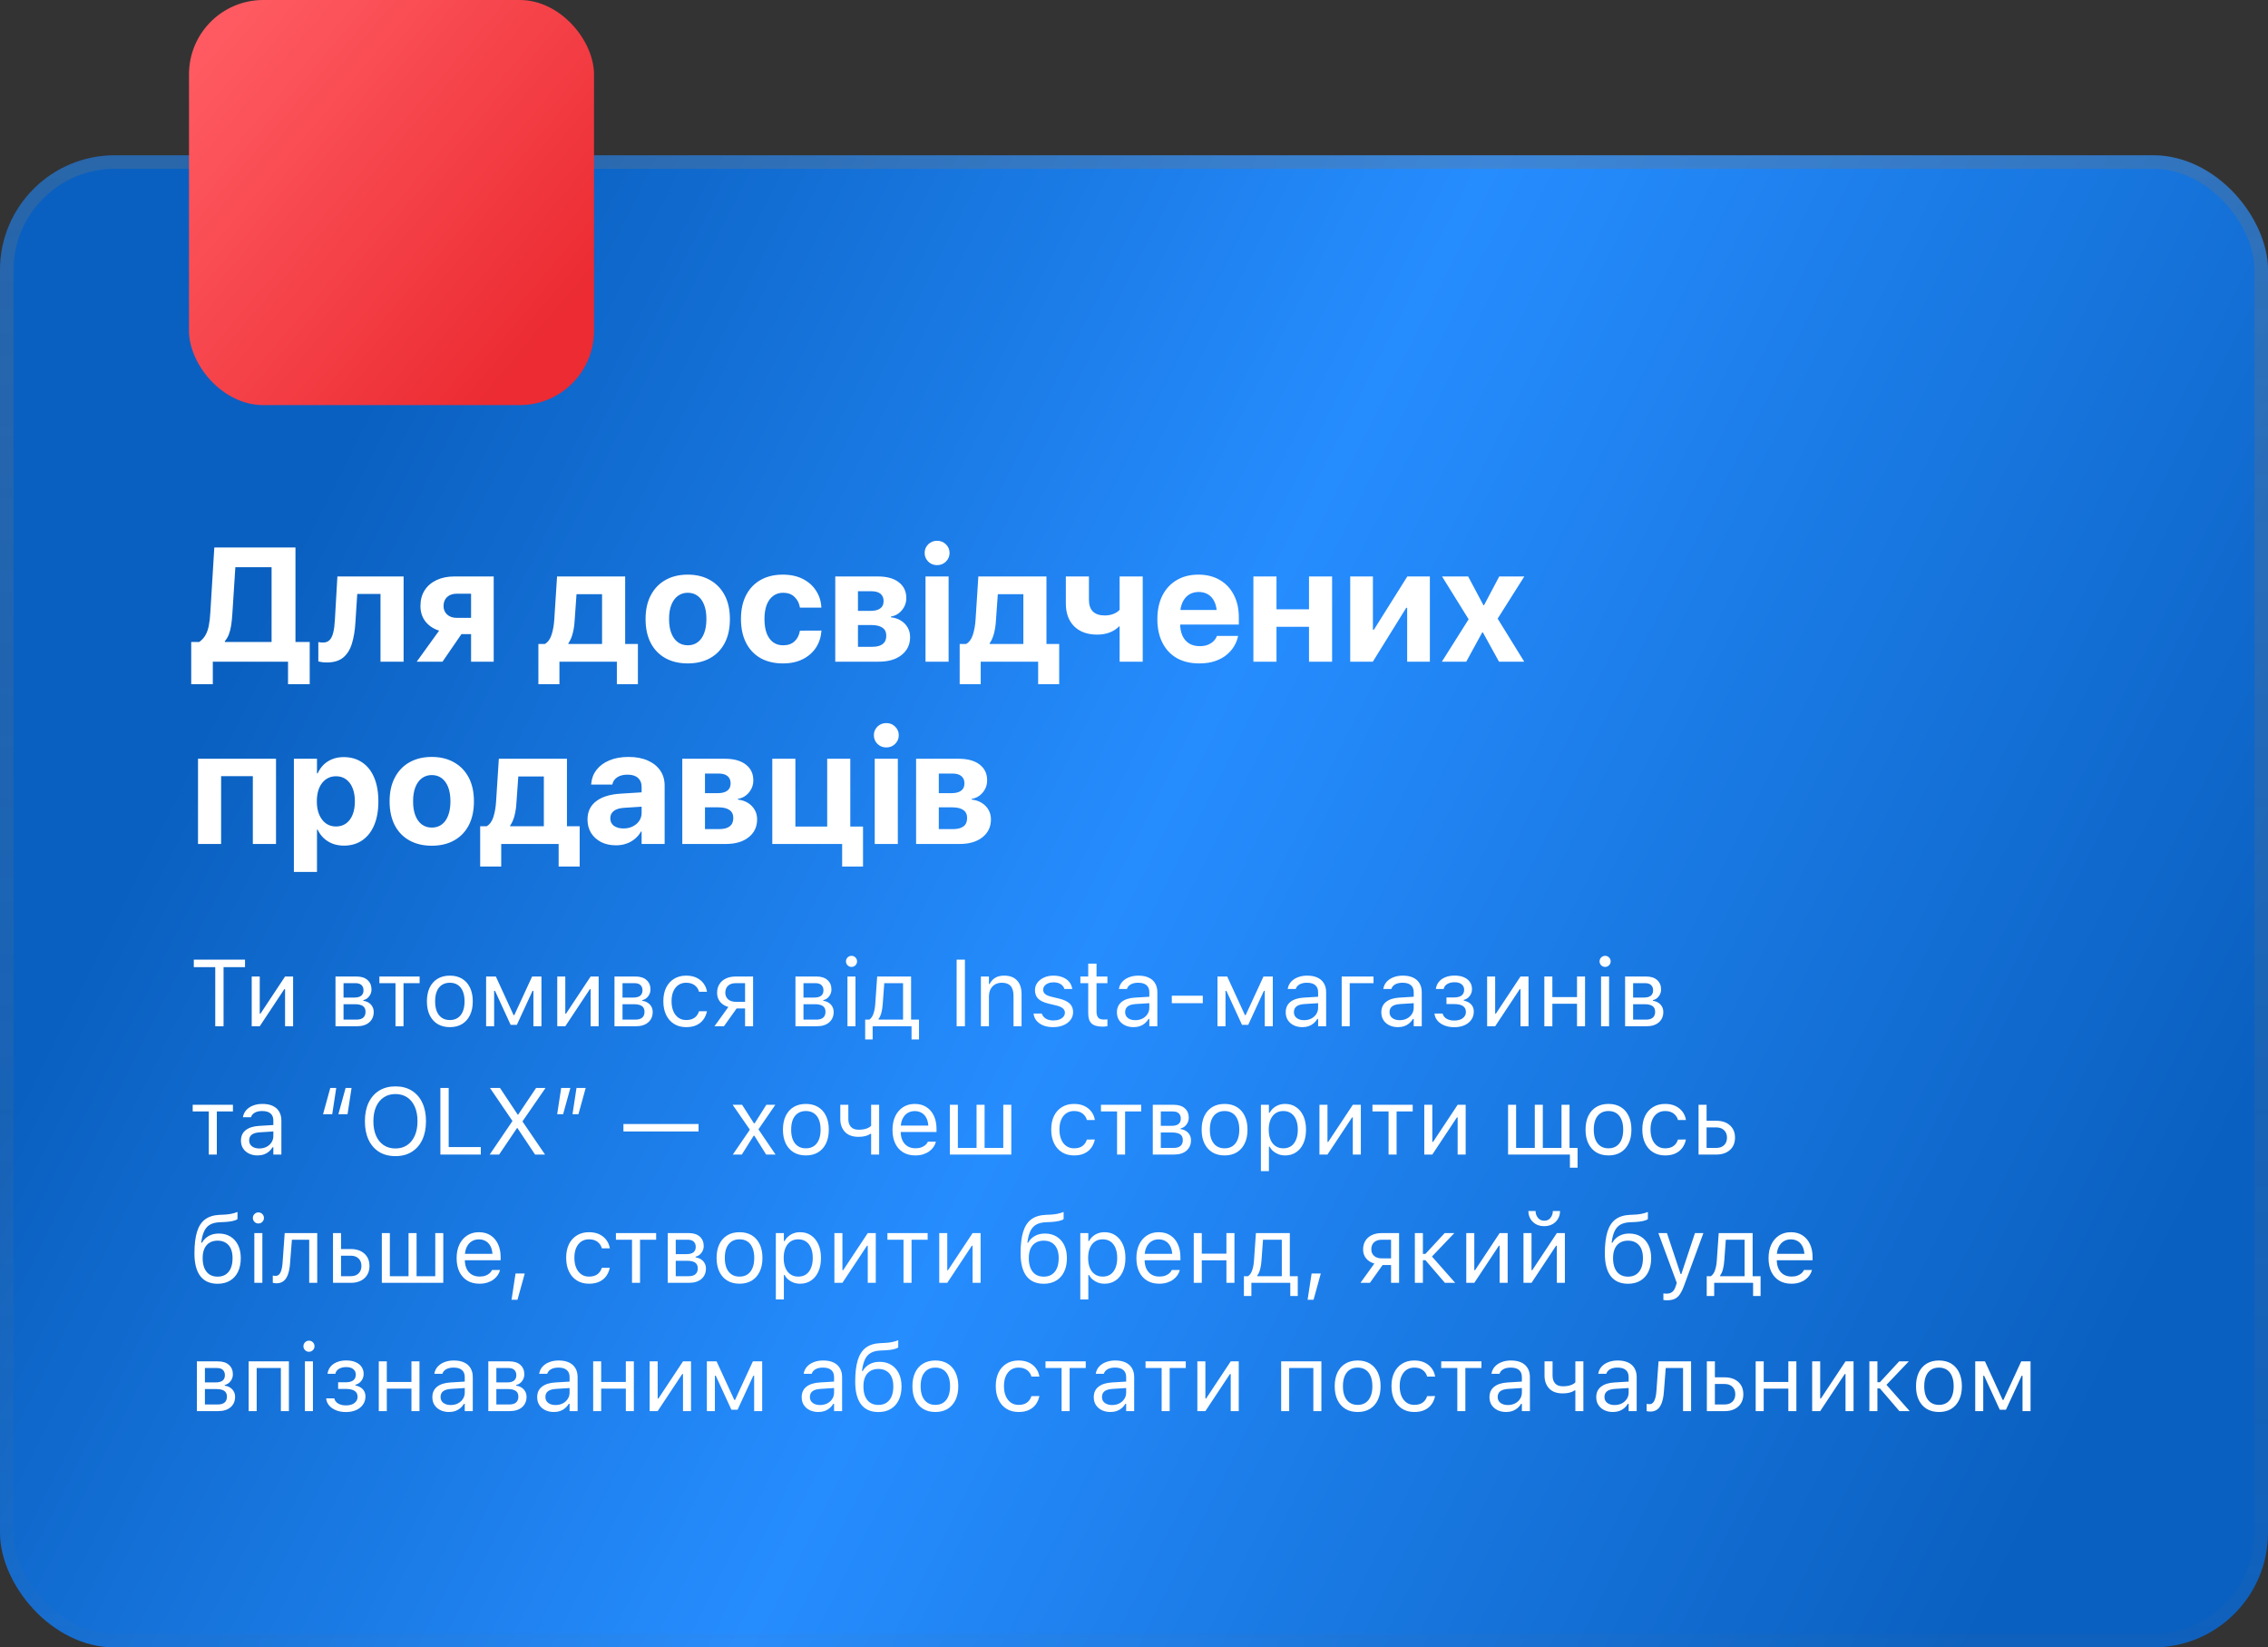 <?xml version="1.0" encoding="UTF-8"?> <svg xmlns="http://www.w3.org/2000/svg" width="336" height="244" viewBox="0 0 336 244" fill="none"><rect x="0" y="0" width="336" height="244" fill="#333333" stroke="none"/><rect y="23" width="336" height="221" rx="17" fill="url(#paint0_linear_115_76)"></rect><rect x="1" y="24" width="334" height="219" rx="16" stroke="url(#paint1_linear_115_76)" stroke-opacity="0.29" stroke-width="2"></rect><rect x="28" width="60" height="60" rx="11" fill="url(#paint2_linear_115_76)"></rect><path d="M31.527 101.34H28.328V95.082H29.512C29.902 94.809 30.211 94.473 30.438 94.074C30.664 93.676 30.832 93.195 30.941 92.633C31.051 92.07 31.125 91.41 31.164 90.652L31.75 81.09H43.773V95.082H45.883V101.34H42.672V98H31.527V101.34ZM34.422 90.91C34.383 91.543 34.324 92.113 34.246 92.621C34.168 93.121 34.055 93.566 33.906 93.957C33.758 94.34 33.559 94.676 33.309 94.965V95.082H40.234V84.008H34.867L34.422 90.91ZM52.656 92.164C52.586 93.383 52.41 94.441 52.129 95.34C51.855 96.231 51.422 96.918 50.828 97.402C50.242 97.879 49.438 98.117 48.414 98.117C48.109 98.117 47.848 98.098 47.629 98.059C47.418 98.027 47.262 97.996 47.16 97.965V95.094C47.23 95.109 47.324 95.125 47.441 95.141C47.566 95.156 47.707 95.164 47.863 95.164C48.27 95.164 48.59 95.043 48.824 94.801C49.066 94.559 49.246 94.195 49.363 93.711C49.488 93.219 49.57 92.609 49.609 91.883L49.984 85.379H59.793V98H56.371V87.969H52.926L52.656 92.164ZM69.789 98V93.922H68.359L65.559 98H61.738L65.055 93.406C64.203 93.133 63.527 92.68 63.027 92.047C62.535 91.414 62.289 90.652 62.289 89.762V89.738C62.289 88.848 62.496 88.078 62.91 87.43C63.332 86.773 63.918 86.269 64.668 85.918C65.426 85.559 66.312 85.379 67.328 85.379H73.141V98H69.789ZM67.668 91.508H69.789V87.934H67.668C67.066 87.934 66.59 88.098 66.238 88.426C65.887 88.754 65.711 89.195 65.711 89.75V89.773C65.711 90.273 65.887 90.688 66.238 91.016C66.59 91.344 67.066 91.508 67.668 91.508ZM82.879 101.34H79.762V95.375H80.723C81.184 95.109 81.516 94.652 81.719 94.004C81.93 93.348 82.062 92.594 82.117 91.742L82.527 85.379H92.617V95.375H94.504V101.34H91.387V98H82.879V101.34ZM89.195 95.375V88.004H85.41L85.129 91.953C85.09 92.625 84.996 93.242 84.848 93.805C84.707 94.367 84.492 94.859 84.203 95.281V95.375H89.195ZM101.887 98.258C100.613 98.258 99.508 97.996 98.57 97.473C97.633 96.949 96.91 96.199 96.402 95.223C95.894 94.238 95.641 93.062 95.641 91.695V91.672C95.641 90.312 95.898 89.144 96.414 88.168C96.93 87.184 97.652 86.43 98.582 85.906C99.519 85.375 100.621 85.109 101.887 85.109C103.152 85.109 104.25 85.375 105.18 85.906C106.117 86.43 106.844 87.18 107.359 88.156C107.875 89.133 108.133 90.305 108.133 91.672V91.695C108.133 93.07 107.879 94.246 107.371 95.223C106.863 96.199 106.141 96.949 105.203 97.473C104.273 97.996 103.168 98.258 101.887 98.258ZM101.898 95.574C102.469 95.574 102.957 95.422 103.363 95.117C103.777 94.812 104.094 94.371 104.312 93.793C104.539 93.215 104.652 92.516 104.652 91.695V91.672C104.652 90.852 104.539 90.152 104.312 89.574C104.086 88.996 103.766 88.555 103.352 88.25C102.938 87.945 102.449 87.793 101.887 87.793C101.332 87.793 100.844 87.949 100.422 88.262C100.008 88.566 99.688 89.008 99.461 89.586C99.234 90.156 99.121 90.852 99.121 91.672V91.695C99.121 92.516 99.234 93.215 99.461 93.793C99.688 94.371 100.008 94.812 100.422 95.117C100.836 95.422 101.328 95.574 101.898 95.574ZM115.996 98.258C114.707 98.258 113.598 97.996 112.668 97.473C111.738 96.941 111.023 96.184 110.523 95.199C110.023 94.215 109.773 93.039 109.773 91.672V91.66C109.773 90.309 110.023 89.144 110.523 88.168C111.031 87.184 111.746 86.43 112.668 85.906C113.598 85.375 114.699 85.109 115.973 85.109C117.105 85.109 118.09 85.32 118.926 85.742C119.762 86.164 120.414 86.738 120.883 87.465C121.359 88.184 121.625 89 121.68 89.914L121.691 89.996H118.504L118.492 89.902C118.383 89.301 118.117 88.801 117.695 88.402C117.281 87.996 116.719 87.793 116.008 87.793C115.445 87.793 114.957 87.949 114.543 88.262C114.129 88.566 113.809 89.008 113.582 89.586C113.363 90.164 113.254 90.859 113.254 91.672V91.695C113.254 92.516 113.363 93.219 113.582 93.805C113.809 94.383 114.129 94.824 114.543 95.129C114.957 95.426 115.449 95.574 116.02 95.574C116.715 95.574 117.27 95.387 117.684 95.012C118.105 94.637 118.375 94.129 118.492 93.488L118.516 93.406L121.691 93.394V93.477C121.621 94.391 121.348 95.211 120.871 95.938C120.395 96.656 119.742 97.223 118.914 97.637C118.094 98.051 117.121 98.258 115.996 98.258ZM123.742 98V85.379H130.059C131.379 85.379 132.41 85.664 133.152 86.234C133.895 86.805 134.266 87.582 134.266 88.566V88.59C134.266 89.262 134.047 89.859 133.609 90.383C133.18 90.898 132.637 91.211 131.98 91.32V91.426C132.551 91.488 133.047 91.652 133.469 91.918C133.898 92.184 134.23 92.523 134.465 92.938C134.707 93.352 134.828 93.82 134.828 94.344V94.367C134.828 95.461 134.41 96.34 133.574 97.004C132.746 97.668 131.617 98 130.188 98H123.742ZM127.105 95.797H129.25C129.914 95.797 130.422 95.66 130.773 95.387C131.125 95.113 131.301 94.707 131.301 94.168V94.144C131.301 93.621 131.113 93.231 130.738 92.973C130.363 92.707 129.812 92.574 129.086 92.574H127.105V95.797ZM127.105 90.477H128.969C129.602 90.477 130.082 90.356 130.41 90.113C130.738 89.871 130.902 89.512 130.902 89.035V89.012C130.902 88.551 130.75 88.195 130.445 87.945C130.148 87.695 129.711 87.57 129.133 87.57H127.105V90.477ZM137.113 98V85.379H140.535V98H137.113ZM138.824 83.703C138.309 83.703 137.871 83.527 137.512 83.176C137.16 82.816 136.984 82.391 136.984 81.898C136.984 81.398 137.16 80.973 137.512 80.621C137.871 80.269 138.309 80.094 138.824 80.094C139.348 80.094 139.785 80.269 140.137 80.621C140.496 80.973 140.676 81.398 140.676 81.898C140.676 82.391 140.496 82.816 140.137 83.176C139.785 83.527 139.348 83.703 138.824 83.703ZM145.293 101.34H142.176V95.375H143.137C143.598 95.109 143.93 94.652 144.133 94.004C144.344 93.348 144.477 92.594 144.531 91.742L144.941 85.379H155.031V95.375H156.918V101.34H153.801V98H145.293V101.34ZM151.609 95.375V88.004H147.824L147.543 91.953C147.504 92.625 147.41 93.242 147.262 93.805C147.121 94.367 146.906 94.859 146.617 95.281V95.375H151.609ZM169.293 98H165.871V92.785H165.777C165.41 93.16 164.949 93.457 164.395 93.676C163.84 93.887 163.227 93.992 162.555 93.992C161.102 93.992 159.961 93.582 159.133 92.762C158.312 91.934 157.902 90.805 157.902 89.375V85.379H161.324V88.848C161.324 89.613 161.523 90.191 161.922 90.582C162.328 90.965 162.906 91.156 163.656 91.156C164.141 91.156 164.578 91.078 164.969 90.922C165.359 90.766 165.66 90.562 165.871 90.312V85.379H169.293V98ZM177.672 98.258C176.383 98.258 175.273 97.996 174.344 97.473C173.422 96.941 172.711 96.184 172.211 95.199C171.711 94.215 171.461 93.051 171.461 91.707V91.695C171.461 90.359 171.707 89.199 172.199 88.215C172.699 87.231 173.402 86.469 174.309 85.93C175.223 85.383 176.297 85.109 177.531 85.109C178.758 85.109 179.82 85.375 180.719 85.906C181.617 86.43 182.309 87.168 182.793 88.121C183.285 89.066 183.531 90.176 183.531 91.449V92.504H173.148V90.348H181.902L180.285 92.363V91.039C180.285 90.297 180.172 89.676 179.945 89.176C179.719 88.676 179.402 88.301 178.996 88.051C178.59 87.801 178.121 87.676 177.59 87.676C177.051 87.676 176.574 87.805 176.16 88.062C175.746 88.32 175.422 88.703 175.188 89.211C174.953 89.711 174.836 90.32 174.836 91.039V92.375C174.836 93.078 174.953 93.68 175.188 94.18C175.422 94.672 175.754 95.051 176.184 95.316C176.621 95.574 177.141 95.703 177.742 95.703C178.211 95.703 178.617 95.633 178.961 95.492C179.312 95.344 179.594 95.16 179.805 94.941C180.023 94.715 180.172 94.488 180.25 94.262L180.273 94.191H183.426L183.391 94.32C183.297 94.773 183.113 95.231 182.84 95.691C182.574 96.152 182.207 96.578 181.738 96.969C181.277 97.359 180.707 97.672 180.027 97.906C179.355 98.141 178.57 98.258 177.672 98.258ZM193.926 98V92.832H189.109V98H185.688V85.379H189.109V90.242H193.926V85.379H197.348V98H193.926ZM200.031 98V85.379H203.395V93.266H205.059L202.703 94.602L208.492 85.379H211.832V98H208.469V90.019H206.805L209.16 88.684L203.383 98H200.031ZM213.613 98L217.574 91.719L213.637 85.379H217.504L219.766 89.633H219.859L222.109 85.379H225.824L221.875 91.625L225.812 98H222.074L219.684 93.664H219.59L217.223 98H213.613ZM29.336 125V112.379H40.891V125H37.457V114.957H32.758V125H29.336ZM43.539 129.137V112.379H46.961V114.535H47.066C47.293 114.035 47.59 113.605 47.957 113.246C48.332 112.887 48.766 112.613 49.258 112.426C49.758 112.23 50.309 112.133 50.91 112.133C51.973 112.133 52.887 112.395 53.652 112.918C54.426 113.434 55.02 114.184 55.434 115.168C55.848 116.145 56.055 117.316 56.055 118.684V118.695C56.055 120.062 55.848 121.234 55.434 122.211C55.02 123.188 54.43 123.938 53.664 124.461C52.906 124.984 52 125.246 50.945 125.246C50.352 125.246 49.801 125.152 49.293 124.965C48.785 124.77 48.344 124.496 47.969 124.145C47.594 123.793 47.289 123.371 47.055 122.879H46.961V129.137H43.539ZM49.773 122.41C50.344 122.41 50.84 122.262 51.262 121.965C51.684 121.66 52.008 121.23 52.234 120.676C52.461 120.121 52.574 119.461 52.574 118.695V118.684C52.574 117.91 52.457 117.246 52.223 116.691C51.996 116.137 51.672 115.711 51.25 115.414C50.836 115.117 50.344 114.969 49.773 114.969C49.211 114.969 48.715 115.121 48.285 115.426C47.863 115.723 47.531 116.148 47.289 116.703C47.055 117.258 46.938 117.918 46.938 118.684V118.695C46.938 119.461 47.059 120.121 47.301 120.676C47.543 121.23 47.875 121.66 48.297 121.965C48.719 122.262 49.211 122.41 49.773 122.41ZM63.965 125.258C62.691 125.258 61.586 124.996 60.648 124.473C59.711 123.949 58.988 123.199 58.48 122.223C57.973 121.238 57.719 120.062 57.719 118.695V118.672C57.719 117.312 57.977 116.145 58.492 115.168C59.008 114.184 59.73 113.43 60.66 112.906C61.598 112.375 62.699 112.109 63.965 112.109C65.231 112.109 66.328 112.375 67.258 112.906C68.195 113.43 68.922 114.18 69.438 115.156C69.953 116.133 70.211 117.305 70.211 118.672V118.695C70.211 120.07 69.957 121.246 69.449 122.223C68.941 123.199 68.219 123.949 67.281 124.473C66.352 124.996 65.246 125.258 63.965 125.258ZM63.977 122.574C64.547 122.574 65.035 122.422 65.441 122.117C65.856 121.812 66.172 121.371 66.391 120.793C66.617 120.215 66.731 119.516 66.731 118.695V118.672C66.731 117.852 66.617 117.152 66.391 116.574C66.164 115.996 65.844 115.555 65.43 115.25C65.016 114.945 64.527 114.793 63.965 114.793C63.41 114.793 62.922 114.949 62.5 115.262C62.086 115.566 61.766 116.008 61.539 116.586C61.312 117.156 61.199 117.852 61.199 118.672V118.695C61.199 119.516 61.312 120.215 61.539 120.793C61.766 121.371 62.086 121.812 62.5 122.117C62.914 122.422 63.406 122.574 63.977 122.574ZM74.254 128.34H71.137V122.375H72.098C72.559 122.109 72.891 121.652 73.094 121.004C73.305 120.348 73.438 119.594 73.492 118.742L73.902 112.379H83.992V122.375H85.879V128.34H82.762V125H74.254V128.34ZM80.57 122.375V115.004H76.785L76.504 118.953C76.465 119.625 76.371 120.242 76.223 120.805C76.082 121.367 75.867 121.859 75.578 122.281V122.375H80.57ZM91.258 125.199C90.422 125.199 89.688 125.039 89.055 124.719C88.422 124.391 87.926 123.941 87.566 123.371C87.215 122.793 87.039 122.133 87.039 121.391V121.367C87.039 120.219 87.465 119.32 88.316 118.672C89.168 118.016 90.379 117.641 91.949 117.547L96.824 117.242V119.363L92.465 119.645C91.793 119.684 91.281 119.84 90.93 120.113C90.586 120.379 90.414 120.738 90.414 121.191V121.203C90.414 121.672 90.59 122.039 90.941 122.305C91.301 122.57 91.777 122.703 92.371 122.703C92.887 122.703 93.344 122.602 93.742 122.398C94.148 122.195 94.469 121.922 94.703 121.578C94.938 121.227 95.055 120.832 95.055 120.395V116.527C95.055 115.973 94.875 115.535 94.516 115.215C94.164 114.895 93.648 114.734 92.969 114.734C92.336 114.734 91.828 114.863 91.445 115.121C91.07 115.371 90.836 115.695 90.742 116.094L90.719 116.199H87.578L87.59 116.059C87.66 115.285 87.922 114.605 88.375 114.02C88.836 113.426 89.465 112.961 90.262 112.625C91.066 112.281 92.019 112.109 93.121 112.109C94.215 112.109 95.16 112.285 95.957 112.637C96.754 112.988 97.371 113.48 97.809 114.113C98.246 114.746 98.465 115.492 98.465 116.352V125H95.055V123.16H94.961C94.727 123.582 94.422 123.945 94.047 124.25C93.68 124.555 93.262 124.789 92.793 124.953C92.324 125.117 91.812 125.199 91.258 125.199ZM101.078 125V112.379H107.395C108.715 112.379 109.746 112.664 110.488 113.234C111.23 113.805 111.602 114.582 111.602 115.566V115.59C111.602 116.262 111.383 116.859 110.945 117.383C110.516 117.898 109.973 118.211 109.316 118.32V118.426C109.887 118.488 110.383 118.652 110.805 118.918C111.234 119.184 111.566 119.523 111.801 119.938C112.043 120.352 112.164 120.82 112.164 121.344V121.367C112.164 122.461 111.746 123.34 110.91 124.004C110.082 124.668 108.953 125 107.523 125H101.078ZM104.441 122.797H106.586C107.25 122.797 107.758 122.66 108.109 122.387C108.461 122.113 108.637 121.707 108.637 121.168V121.145C108.637 120.621 108.449 120.23 108.074 119.973C107.699 119.707 107.148 119.574 106.422 119.574H104.441V122.797ZM104.441 117.477H106.305C106.938 117.477 107.418 117.355 107.746 117.113C108.074 116.871 108.238 116.512 108.238 116.035V116.012C108.238 115.551 108.086 115.195 107.781 114.945C107.484 114.695 107.047 114.57 106.469 114.57H104.441V117.477ZM125.969 112.379V125H114.414V112.379H117.836V122.422H122.547V112.379H125.969ZM124.762 128.34V125H122.547V122.422H127.855V128.34H124.762ZM129.59 125V112.379H133.012V125H129.59ZM131.301 110.703C130.785 110.703 130.348 110.527 129.988 110.176C129.637 109.816 129.461 109.391 129.461 108.898C129.461 108.398 129.637 107.973 129.988 107.621C130.348 107.27 130.785 107.094 131.301 107.094C131.824 107.094 132.262 107.27 132.613 107.621C132.973 107.973 133.152 108.398 133.152 108.898C133.152 109.391 132.973 109.816 132.613 110.176C132.262 110.527 131.824 110.703 131.301 110.703ZM135.719 125V112.379H142.035C143.355 112.379 144.387 112.664 145.129 113.234C145.871 113.805 146.242 114.582 146.242 115.566V115.59C146.242 116.262 146.023 116.859 145.586 117.383C145.156 117.898 144.613 118.211 143.957 118.32V118.426C144.527 118.488 145.023 118.652 145.445 118.918C145.875 119.184 146.207 119.523 146.441 119.938C146.684 120.352 146.805 120.82 146.805 121.344V121.367C146.805 122.461 146.387 123.34 145.551 124.004C144.723 124.668 143.594 125 142.164 125H135.719ZM139.082 122.797H141.227C141.891 122.797 142.398 122.66 142.75 122.387C143.102 122.113 143.277 121.707 143.277 121.168V121.145C143.277 120.621 143.09 120.23 142.715 119.973C142.34 119.707 141.789 119.574 141.062 119.574H139.082V122.797ZM139.082 117.477H140.945C141.578 117.477 142.059 117.355 142.387 117.113C142.715 116.871 142.879 116.512 142.879 116.035V116.012C142.879 115.551 142.727 115.195 142.422 114.945C142.125 114.695 141.688 114.57 141.109 114.57H139.082V117.477Z" fill="white"></path><path d="M31.89 152V143.243H28.711V142.136H36.299V143.243H33.12V152H31.89ZM37.29 152V144.631H38.48V150.127H39.108L38.302 150.564L42.232 144.631H43.422V152H42.232V146.504H41.603L42.41 146.066L38.48 152H37.29ZM49.704 152V144.631H52.828C53.525 144.631 54.068 144.806 54.455 145.157C54.842 145.504 55.036 145.966 55.036 146.545V146.559C55.036 146.923 54.922 147.258 54.694 147.563C54.467 147.864 54.179 148.051 53.833 148.124V148.233C54.148 148.274 54.419 148.372 54.647 148.527C54.874 148.678 55.05 148.869 55.173 149.102C55.3 149.329 55.364 149.587 55.364 149.874V149.888C55.364 150.526 55.141 151.038 54.694 151.426C54.252 151.809 53.635 152 52.842 152H49.704ZM50.894 151.016H52.794C53.245 151.016 53.585 150.918 53.812 150.722C54.04 150.521 54.154 150.236 54.154 149.867V149.854C54.154 149.462 54.022 149.177 53.758 148.999C53.493 148.821 53.097 148.732 52.568 148.732H50.894V151.016ZM50.894 147.748H52.466C52.944 147.748 53.295 147.657 53.519 147.475C53.742 147.292 53.853 147.028 53.853 146.682V146.668C53.853 146.354 53.758 146.101 53.566 145.909C53.375 145.713 53.072 145.615 52.657 145.615H50.894V147.748ZM62.166 144.631V145.615H59.78V152H58.591V145.615H56.205V144.631H62.166ZM66.644 152.13C65.946 152.13 65.342 151.977 64.832 151.672C64.326 151.362 63.934 150.922 63.656 150.353C63.383 149.783 63.246 149.106 63.246 148.322V148.309C63.246 147.52 63.383 146.841 63.656 146.271C63.934 145.702 64.326 145.264 64.832 144.959C65.342 144.654 65.946 144.501 66.644 144.501C67.345 144.501 67.949 144.654 68.455 144.959C68.961 145.264 69.351 145.702 69.624 146.271C69.902 146.841 70.041 147.52 70.041 148.309V148.322C70.041 149.106 69.902 149.783 69.624 150.353C69.351 150.922 68.961 151.362 68.455 151.672C67.949 151.977 67.345 152.13 66.644 152.13ZM66.644 151.077C67.108 151.077 67.503 150.968 67.826 150.749C68.15 150.53 68.396 150.216 68.564 149.806C68.738 149.396 68.824 148.901 68.824 148.322V148.309C68.824 147.725 68.738 147.229 68.564 146.818C68.396 146.408 68.15 146.096 67.826 145.882C67.503 145.663 67.108 145.554 66.644 145.554C66.179 145.554 65.784 145.663 65.461 145.882C65.137 146.096 64.889 146.408 64.716 146.818C64.547 147.229 64.463 147.725 64.463 148.309V148.322C64.463 148.901 64.547 149.396 64.716 149.806C64.889 150.216 65.137 150.53 65.461 150.749C65.784 150.968 66.179 151.077 66.644 151.077ZM73.206 152H72.017V144.631H73.459L76.084 150.346H76.193L78.832 144.631H80.213V152H79.023V146.757H78.894L76.569 151.795H75.653L73.336 146.757H73.206V152ZM82.558 152V144.631H83.747V150.127H84.376L83.569 150.564L87.5 144.631H88.689V152H87.5V146.504H86.871L87.678 146.066L83.747 152H82.558ZM91.034 152V144.631H94.158C94.856 144.631 95.398 144.806 95.785 145.157C96.172 145.504 96.366 145.966 96.366 146.545V146.559C96.366 146.923 96.252 147.258 96.024 147.563C95.796 147.864 95.509 148.051 95.163 148.124V148.233C95.478 148.274 95.749 148.372 95.977 148.527C96.204 148.678 96.38 148.869 96.503 149.102C96.63 149.329 96.694 149.587 96.694 149.874V149.888C96.694 150.526 96.471 151.038 96.024 151.426C95.582 151.809 94.965 152 94.172 152H91.034ZM92.224 151.016H94.124C94.575 151.016 94.915 150.918 95.143 150.722C95.37 150.521 95.484 150.236 95.484 149.867V149.854C95.484 149.462 95.352 149.177 95.088 148.999C94.824 148.821 94.427 148.732 93.898 148.732H92.224V151.016ZM92.224 147.748H93.796C94.274 147.748 94.625 147.657 94.849 147.475C95.072 147.292 95.184 147.028 95.184 146.682V146.668C95.184 146.354 95.088 146.101 94.897 145.909C94.705 145.713 94.402 145.615 93.987 145.615H92.224V147.748ZM101.657 152.13C100.969 152.13 100.372 151.973 99.866 151.658C99.36 151.344 98.968 150.899 98.69 150.325C98.412 149.751 98.273 149.074 98.273 148.295V148.281C98.273 147.516 98.41 146.85 98.684 146.285C98.962 145.72 99.353 145.283 99.859 144.973C100.365 144.658 100.962 144.501 101.65 144.501C102.247 144.501 102.762 144.606 103.195 144.815C103.628 145.025 103.975 145.308 104.234 145.663C104.494 146.014 104.66 146.408 104.733 146.846L104.74 146.887H103.558L103.551 146.866C103.46 146.502 103.252 146.192 102.929 145.937C102.605 145.681 102.179 145.554 101.65 145.554C101.208 145.554 100.826 145.665 100.502 145.889C100.178 146.112 99.928 146.429 99.75 146.839C99.577 147.244 99.49 147.725 99.49 148.281V148.295C99.49 148.86 99.579 149.352 99.757 149.771C99.935 150.186 100.185 150.507 100.509 150.735C100.832 150.963 101.213 151.077 101.65 151.077C102.147 151.077 102.553 150.97 102.867 150.756C103.182 150.542 103.407 150.229 103.544 149.819L103.558 149.778L104.733 149.771L104.72 149.847C104.619 150.289 104.442 150.683 104.187 151.029C103.931 151.371 103.594 151.64 103.175 151.836C102.756 152.032 102.25 152.13 101.657 152.13ZM110.38 152V149.361H109.129L107.249 152H105.848L107.905 149.143C107.386 148.997 106.978 148.742 106.682 148.377C106.385 148.012 106.237 147.579 106.237 147.078V147.064C106.237 146.559 106.351 146.126 106.579 145.766C106.807 145.401 107.128 145.121 107.543 144.925C107.958 144.729 108.445 144.631 109.006 144.631H111.569V152H110.38ZM109.006 148.377H110.38V145.615H109.006C108.523 145.615 108.142 145.741 107.864 145.991C107.591 146.242 107.454 146.59 107.454 147.037V147.051C107.454 147.438 107.591 147.757 107.864 148.008C108.142 148.254 108.523 148.377 109.006 148.377ZM117.845 152V144.631H120.969C121.666 144.631 122.208 144.806 122.596 145.157C122.983 145.504 123.177 145.966 123.177 146.545V146.559C123.177 146.923 123.063 147.258 122.835 147.563C122.607 147.864 122.32 148.051 121.974 148.124V148.233C122.288 148.274 122.559 148.372 122.787 148.527C123.015 148.678 123.19 148.869 123.313 149.102C123.441 149.329 123.505 149.587 123.505 149.874V149.888C123.505 150.526 123.282 151.038 122.835 151.426C122.393 151.809 121.775 152 120.982 152H117.845ZM119.034 151.016H120.935C121.386 151.016 121.725 150.918 121.953 150.722C122.181 150.521 122.295 150.236 122.295 149.867V149.854C122.295 149.462 122.163 149.177 121.898 148.999C121.634 148.821 121.238 148.732 120.709 148.732H119.034V151.016ZM119.034 147.748H120.606C121.085 147.748 121.436 147.657 121.659 147.475C121.882 147.292 121.994 147.028 121.994 146.682V146.668C121.994 146.354 121.898 146.101 121.707 145.909C121.516 145.713 121.213 145.615 120.798 145.615H119.034V147.748ZM125.549 152V144.631H126.738V152H125.549ZM126.15 143.209C125.927 143.209 125.733 143.129 125.569 142.97C125.41 142.806 125.33 142.612 125.33 142.389C125.33 142.161 125.41 141.967 125.569 141.808C125.733 141.648 125.927 141.568 126.15 141.568C126.378 141.568 126.572 141.648 126.731 141.808C126.891 141.967 126.971 142.161 126.971 142.389C126.971 142.612 126.891 142.806 126.731 142.97C126.572 143.129 126.378 143.209 126.15 143.209ZM129.281 153.948H128.174V151.016H128.789C129.058 150.838 129.263 150.539 129.404 150.12C129.546 149.696 129.632 149.236 129.664 148.739L129.951 144.631H134.976V151.016H136.151V153.948H135.044V152H129.281V153.948ZM133.786 151.016V145.615H131.004L130.771 148.767C130.74 149.213 130.674 149.626 130.573 150.004C130.473 150.378 130.336 150.678 130.163 150.906V151.016H133.786ZM141.723 152V142.136H142.953V152H141.723ZM145.318 152V144.631H146.508V145.738H146.617C146.804 145.346 147.073 145.043 147.424 144.829C147.775 144.61 148.221 144.501 148.764 144.501C149.593 144.501 150.229 144.738 150.671 145.212C151.118 145.681 151.341 146.354 151.341 147.229V152H150.151V147.516C150.151 146.85 150.01 146.358 149.728 146.039C149.45 145.715 149.017 145.554 148.429 145.554C148.037 145.554 147.697 145.638 147.41 145.807C147.123 145.975 146.9 146.215 146.74 146.524C146.585 146.834 146.508 147.206 146.508 147.639V152H145.318ZM156.023 152.13C155.477 152.13 154.993 152.048 154.574 151.884C154.155 151.715 153.818 151.48 153.562 151.18C153.312 150.879 153.164 150.526 153.118 150.12H154.335C154.435 150.425 154.631 150.672 154.923 150.858C155.215 151.045 155.595 151.139 156.064 151.139C156.397 151.139 156.689 151.091 156.939 150.995C157.195 150.895 157.395 150.76 157.541 150.592C157.687 150.419 157.76 150.22 157.76 149.997V149.983C157.76 149.733 157.66 149.521 157.459 149.348C157.258 149.17 156.93 149.026 156.475 148.917L155.333 148.644C154.645 148.479 154.139 148.24 153.815 147.926C153.492 147.607 153.33 147.183 153.33 146.654V146.647C153.33 146.237 153.449 145.87 153.686 145.547C153.927 145.223 154.255 144.968 154.67 144.781C155.085 144.594 155.552 144.501 156.071 144.501C156.586 144.501 157.042 144.583 157.438 144.747C157.84 144.907 158.161 145.134 158.402 145.431C158.648 145.727 158.799 146.076 158.854 146.477H157.685C157.607 146.185 157.429 145.948 157.151 145.766C156.873 145.583 156.511 145.492 156.064 145.492C155.773 145.492 155.513 145.54 155.285 145.636C155.057 145.727 154.877 145.854 154.745 146.019C154.613 146.183 154.547 146.374 154.547 146.593V146.606C154.547 146.857 154.645 147.064 154.841 147.229C155.037 147.393 155.351 147.527 155.784 147.632L156.919 147.905C157.612 148.074 158.127 148.315 158.464 148.63C158.806 148.944 158.977 149.366 158.977 149.895V149.908C158.977 150.346 158.847 150.733 158.587 151.07C158.327 151.403 157.974 151.663 157.527 151.85C157.085 152.036 156.584 152.13 156.023 152.13ZM163.372 152.055C162.616 152.055 162.066 151.902 161.725 151.597C161.387 151.291 161.219 150.788 161.219 150.086V145.615H160.057V144.631H161.219V142.724H162.449V144.631H164.062V145.615H162.449V149.785C162.449 150.218 162.531 150.53 162.695 150.722C162.859 150.909 163.133 151.002 163.516 151.002C163.62 151.002 163.709 151 163.782 150.995C163.86 150.991 163.953 150.984 164.062 150.975V151.986C163.949 152.005 163.835 152.021 163.721 152.034C163.607 152.048 163.491 152.055 163.372 152.055ZM167.932 152.13C167.467 152.13 167.048 152.041 166.674 151.863C166.305 151.686 166.011 151.433 165.792 151.104C165.578 150.776 165.471 150.389 165.471 149.942V149.929C165.471 149.272 165.703 148.76 166.168 148.391C166.637 148.017 167.3 147.805 168.157 147.755L170.864 147.591V148.541L168.301 148.705C167.74 148.737 167.33 148.853 167.07 149.054C166.815 149.254 166.688 149.537 166.688 149.901V149.915C166.688 150.289 166.829 150.58 167.111 150.79C167.394 150.995 167.749 151.098 168.178 151.098C168.583 151.098 168.943 151.018 169.258 150.858C169.572 150.694 169.818 150.473 169.996 150.195C170.178 149.917 170.27 149.603 170.27 149.252V146.955C170.27 146.499 170.131 146.153 169.853 145.916C169.579 145.674 169.167 145.554 168.615 145.554C168.173 145.554 167.811 145.633 167.528 145.793C167.246 145.948 167.057 146.169 166.961 146.456L166.954 146.477H165.765L165.771 146.436C165.835 146.048 165.995 145.711 166.25 145.424C166.51 145.132 166.845 144.907 167.255 144.747C167.665 144.583 168.132 144.501 168.656 144.501C169.258 144.501 169.766 144.599 170.181 144.795C170.6 144.991 170.917 145.273 171.131 145.643C171.35 146.007 171.459 146.445 171.459 146.955V152H170.27V150.913H170.16C170.005 151.173 169.816 151.394 169.593 151.576C169.374 151.758 169.126 151.897 168.848 151.993C168.57 152.084 168.264 152.13 167.932 152.13ZM173.599 148.582V147.475H178.192V148.582H173.599ZM181.556 152H180.366V144.631H181.809L184.434 150.346H184.543L187.182 144.631H188.562V152H187.373V146.757H187.243L184.919 151.795H184.003L181.686 146.757H181.556V152ZM192.938 152.13C192.473 152.13 192.053 152.041 191.68 151.863C191.311 151.686 191.017 151.433 190.798 151.104C190.584 150.776 190.477 150.389 190.477 149.942V149.929C190.477 149.272 190.709 148.76 191.174 148.391C191.643 148.017 192.306 147.805 193.163 147.755L195.87 147.591V148.541L193.307 148.705C192.746 148.737 192.336 148.853 192.076 149.054C191.821 149.254 191.693 149.537 191.693 149.901V149.915C191.693 150.289 191.835 150.58 192.117 150.79C192.4 150.995 192.755 151.098 193.184 151.098C193.589 151.098 193.949 151.018 194.264 150.858C194.578 150.694 194.824 150.473 195.002 150.195C195.184 149.917 195.275 149.603 195.275 149.252V146.955C195.275 146.499 195.136 146.153 194.858 145.916C194.585 145.674 194.173 145.554 193.621 145.554C193.179 145.554 192.817 145.633 192.534 145.793C192.252 145.948 192.062 146.169 191.967 146.456L191.96 146.477H190.771L190.777 146.436C190.841 146.048 191.001 145.711 191.256 145.424C191.516 145.132 191.851 144.907 192.261 144.747C192.671 144.583 193.138 144.501 193.662 144.501C194.264 144.501 194.772 144.599 195.187 144.795C195.606 144.991 195.923 145.273 196.137 145.643C196.355 146.007 196.465 146.445 196.465 146.955V152H195.275V150.913H195.166C195.011 151.173 194.822 151.394 194.599 151.576C194.38 151.758 194.132 151.897 193.854 151.993C193.576 152.084 193.27 152.13 192.938 152.13ZM203.485 145.615H199.958V152H198.769V144.631H203.485V145.615ZM207.102 152.13C206.637 152.13 206.217 152.041 205.844 151.863C205.475 151.686 205.181 151.433 204.962 151.104C204.748 150.776 204.641 150.389 204.641 149.942V149.929C204.641 149.272 204.873 148.76 205.338 148.391C205.807 148.017 206.47 147.805 207.327 147.755L210.034 147.591V148.541L207.471 148.705C206.91 148.737 206.5 148.853 206.24 149.054C205.985 149.254 205.857 149.537 205.857 149.901V149.915C205.857 150.289 205.999 150.58 206.281 150.79C206.564 150.995 206.919 151.098 207.348 151.098C207.753 151.098 208.113 151.018 208.428 150.858C208.742 150.694 208.988 150.473 209.166 150.195C209.348 149.917 209.439 149.603 209.439 149.252V146.955C209.439 146.499 209.3 146.153 209.022 145.916C208.749 145.674 208.337 145.554 207.785 145.554C207.343 145.554 206.981 145.633 206.698 145.793C206.416 145.948 206.227 146.169 206.131 146.456L206.124 146.477H204.935L204.941 146.436C205.005 146.048 205.165 145.711 205.42 145.424C205.68 145.132 206.015 144.907 206.425 144.747C206.835 144.583 207.302 144.501 207.826 144.501C208.428 144.501 208.936 144.599 209.351 144.795C209.77 144.991 210.087 145.273 210.301 145.643C210.52 146.007 210.629 146.445 210.629 146.955V152H209.439V150.913H209.33C209.175 151.173 208.986 151.394 208.763 151.576C208.544 151.758 208.296 151.897 208.018 151.993C207.74 152.084 207.434 152.13 207.102 152.13ZM215.441 152.137C214.917 152.137 214.443 152.055 214.02 151.891C213.6 151.727 213.258 151.499 212.994 151.207C212.73 150.911 212.573 150.564 212.522 150.168L212.516 150.113H213.726L213.739 150.168C213.817 150.469 214.008 150.708 214.313 150.886C214.619 151.063 214.995 151.152 215.441 151.152C215.984 151.152 216.408 151.034 216.713 150.797C217.018 150.56 217.171 150.259 217.171 149.895V149.881C217.171 149.48 217.023 149.186 216.727 148.999C216.435 148.808 216.007 148.712 215.441 148.712H214.293V147.728H215.441C215.915 147.728 216.278 147.634 216.528 147.447C216.784 147.256 216.911 146.969 216.911 146.586V146.572C216.911 146.258 216.79 145.998 216.549 145.793C216.312 145.583 215.956 145.479 215.482 145.479C215.063 145.479 214.708 145.565 214.416 145.738C214.124 145.911 213.949 146.146 213.89 146.442L213.883 146.477H212.721L212.728 146.429C212.787 146.032 212.937 145.69 213.179 145.403C213.425 145.112 213.744 144.888 214.136 144.733C214.532 144.574 214.981 144.494 215.482 144.494C216.034 144.494 216.501 144.578 216.884 144.747C217.271 144.916 217.565 145.15 217.766 145.451C217.971 145.747 218.073 146.091 218.073 146.483V146.497C218.073 146.871 217.962 147.208 217.738 147.509C217.515 147.81 217.221 148.003 216.856 148.09V148.199C217.18 148.268 217.451 148.377 217.67 148.527C217.893 148.678 218.06 148.862 218.169 149.081C218.283 149.3 218.34 149.546 218.34 149.819V149.833C218.34 150.289 218.217 150.69 217.971 151.036C217.729 151.382 217.39 151.654 216.952 151.85C216.519 152.041 216.016 152.137 215.441 152.137ZM220.315 152V144.631H221.505V150.127H222.134L221.327 150.564L225.258 144.631H226.447V152H225.258V146.504H224.629L225.436 146.066L221.505 152H220.315ZM233.632 152V148.664H229.981V152H228.792V144.631H229.981V147.68H233.632V144.631H234.821V152H233.632ZM237.193 152V144.631H238.383V152H237.193ZM237.795 143.209C237.572 143.209 237.378 143.129 237.214 142.97C237.054 142.806 236.975 142.612 236.975 142.389C236.975 142.161 237.054 141.967 237.214 141.808C237.378 141.648 237.572 141.568 237.795 141.568C238.023 141.568 238.216 141.648 238.376 141.808C238.535 141.967 238.615 142.161 238.615 142.389C238.615 142.612 238.535 142.806 238.376 142.97C238.216 143.129 238.023 143.209 237.795 143.209ZM240.755 152V144.631H243.879C244.576 144.631 245.118 144.806 245.506 145.157C245.893 145.504 246.087 145.966 246.087 146.545V146.559C246.087 146.923 245.973 147.258 245.745 147.563C245.517 147.864 245.23 148.051 244.884 148.124V148.233C245.198 148.274 245.469 148.372 245.697 148.527C245.925 148.678 246.101 148.869 246.224 149.102C246.351 149.329 246.415 149.587 246.415 149.874V149.888C246.415 150.526 246.192 151.038 245.745 151.426C245.303 151.809 244.686 152 243.893 152H240.755ZM241.944 151.016H243.845C244.296 151.016 244.635 150.918 244.863 150.722C245.091 150.521 245.205 150.236 245.205 149.867V149.854C245.205 149.462 245.073 149.177 244.809 148.999C244.544 148.821 244.148 148.732 243.619 148.732H241.944V151.016ZM241.944 147.748H243.517C243.995 147.748 244.346 147.657 244.569 147.475C244.793 147.292 244.904 147.028 244.904 146.682V146.668C244.904 146.354 244.809 146.101 244.617 145.909C244.426 145.713 244.123 145.615 243.708 145.615H241.944V147.748ZM34.508 163.631V164.615H32.122V171H30.933V164.615H28.547V163.631H34.508ZM38.158 171.13C37.693 171.13 37.274 171.041 36.9 170.863C36.531 170.686 36.237 170.433 36.019 170.104C35.804 169.776 35.697 169.389 35.697 168.942V168.929C35.697 168.272 35.93 167.76 36.395 167.391C36.864 167.017 37.527 166.805 38.384 166.755L41.091 166.591V167.541L38.527 167.705C37.967 167.737 37.557 167.853 37.297 168.054C37.042 168.254 36.914 168.537 36.914 168.901V168.915C36.914 169.289 37.055 169.58 37.338 169.79C37.62 169.995 37.976 170.098 38.404 170.098C38.81 170.098 39.17 170.018 39.484 169.858C39.799 169.694 40.045 169.473 40.223 169.195C40.405 168.917 40.496 168.603 40.496 168.252V165.955C40.496 165.499 40.357 165.153 40.079 164.916C39.806 164.674 39.393 164.554 38.842 164.554C38.4 164.554 38.037 164.633 37.755 164.793C37.472 164.948 37.283 165.169 37.188 165.456L37.181 165.477H35.991L35.998 165.436C36.062 165.048 36.221 164.711 36.477 164.424C36.736 164.132 37.071 163.907 37.481 163.747C37.892 163.583 38.359 163.501 38.883 163.501C39.484 163.501 39.992 163.599 40.407 163.795C40.827 163.991 41.143 164.273 41.357 164.643C41.576 165.007 41.685 165.445 41.685 165.955V171H40.496V169.913H40.387C40.232 170.173 40.043 170.394 39.819 170.576C39.601 170.758 39.352 170.897 39.074 170.993C38.796 171.084 38.491 171.13 38.158 171.13ZM49.813 161.136L49.219 165.025H47.858L48.932 161.136H49.813ZM52.083 161.136L51.488 165.025H50.128L51.201 161.136H52.083ZM58.584 171.232C57.641 171.232 56.832 171.023 56.157 170.604C55.483 170.18 54.963 169.58 54.599 168.806C54.239 168.031 54.059 167.119 54.059 166.071V166.058C54.059 165 54.241 164.087 54.605 163.316C54.975 162.546 55.496 161.951 56.171 161.532C56.85 161.113 57.654 160.903 58.584 160.903C59.518 160.903 60.323 161.113 60.997 161.532C61.676 161.951 62.198 162.549 62.562 163.323C62.927 164.093 63.109 165.005 63.109 166.058V166.071C63.109 167.119 62.927 168.031 62.562 168.806C62.203 169.576 61.683 170.173 61.004 170.597C60.329 171.021 59.523 171.232 58.584 171.232ZM58.584 170.098C59.258 170.098 59.84 169.931 60.327 169.599C60.815 169.266 61.191 168.799 61.455 168.197C61.719 167.591 61.852 166.882 61.852 166.071V166.058C61.852 165.237 61.719 164.526 61.455 163.925C61.191 163.323 60.815 162.858 60.327 162.53C59.84 162.202 59.258 162.038 58.584 162.038C57.914 162.038 57.335 162.202 56.848 162.53C56.36 162.858 55.982 163.323 55.713 163.925C55.449 164.526 55.316 165.237 55.316 166.058V166.071C55.316 166.882 55.446 167.591 55.706 168.197C55.966 168.799 56.34 169.266 56.827 169.599C57.315 169.931 57.9 170.098 58.584 170.098ZM65.242 171V161.136H66.473V169.893H71.231V171H65.242ZM72.55 171L76.207 165.613L75.913 166.563V166.017L72.591 161.136H74.074L76.713 165.107H77.273L76.46 165.545L79.42 161.136H80.821L77.41 166.078V166.625L77.116 165.675L80.746 171H79.269L76.644 167.062H76.084L76.897 166.632L73.944 171H72.55ZM82.544 165.025L83.139 161.136H84.499L83.426 165.025H82.544ZM84.814 165.025L85.408 161.136H86.769L85.695 165.025H84.814ZM92.36 167.582V166.475H103.489V167.582H92.36ZM108.568 171L111.091 167.315L108.541 163.631H109.942L111.692 166.372H111.802L113.531 163.631H114.864L112.362 167.268L114.898 171H113.504L111.761 168.218H111.651L109.901 171H108.568ZM119.39 171.13C118.692 171.13 118.089 170.977 117.578 170.672C117.072 170.362 116.68 169.922 116.402 169.353C116.129 168.783 115.992 168.106 115.992 167.322V167.309C115.992 166.52 116.129 165.841 116.402 165.271C116.68 164.702 117.072 164.264 117.578 163.959C118.089 163.654 118.692 163.501 119.39 163.501C120.091 163.501 120.695 163.654 121.201 163.959C121.707 164.264 122.097 164.702 122.37 165.271C122.648 165.841 122.787 166.52 122.787 167.309V167.322C122.787 168.106 122.648 168.783 122.37 169.353C122.097 169.922 121.707 170.362 121.201 170.672C120.695 170.977 120.091 171.13 119.39 171.13ZM119.39 170.077C119.854 170.077 120.249 169.968 120.572 169.749C120.896 169.53 121.142 169.216 121.311 168.806C121.484 168.396 121.57 167.901 121.57 167.322V167.309C121.57 166.725 121.484 166.229 121.311 165.818C121.142 165.408 120.896 165.096 120.572 164.882C120.249 164.663 119.854 164.554 119.39 164.554C118.925 164.554 118.531 164.663 118.207 164.882C117.883 165.096 117.635 165.408 117.462 165.818C117.293 166.229 117.209 166.725 117.209 167.309V167.322C117.209 167.901 117.293 168.396 117.462 168.806C117.635 169.216 117.883 169.53 118.207 169.749C118.531 169.968 118.925 170.077 119.39 170.077ZM130.245 171H129.056V167.931H128.946C128.75 168.072 128.507 168.181 128.215 168.259C127.928 168.336 127.586 168.375 127.189 168.375C126.301 168.375 125.629 168.131 125.173 167.644C124.717 167.156 124.489 166.52 124.489 165.736V163.631H125.679V165.736C125.679 166.219 125.804 166.604 126.055 166.892C126.31 167.179 126.688 167.322 127.189 167.322C127.65 167.322 128.037 167.268 128.352 167.158C128.666 167.049 128.901 166.91 129.056 166.741V163.631H130.245V171ZM135.598 171.13C134.896 171.13 134.292 170.975 133.786 170.665C133.285 170.355 132.897 169.918 132.624 169.353C132.355 168.783 132.221 168.113 132.221 167.343V167.336C132.221 166.575 132.355 165.907 132.624 165.333C132.897 164.759 133.283 164.31 133.779 163.986C134.276 163.663 134.857 163.501 135.522 163.501C136.192 163.501 136.767 163.656 137.245 163.966C137.728 164.276 138.097 164.709 138.353 165.265C138.612 165.816 138.742 166.459 138.742 167.192V167.657H132.836V166.707H138.134L137.546 167.575V167.104C137.546 166.525 137.459 166.049 137.286 165.675C137.113 165.301 136.874 165.023 136.568 164.841C136.263 164.654 135.912 164.561 135.516 164.561C135.119 164.561 134.764 164.659 134.449 164.854C134.139 165.046 133.893 165.331 133.711 165.709C133.529 166.087 133.438 166.552 133.438 167.104V167.575C133.438 168.099 133.526 168.548 133.704 168.922C133.882 169.291 134.135 169.576 134.463 169.776C134.791 169.972 135.178 170.07 135.625 170.07C135.958 170.07 136.247 170.025 136.493 169.934C136.739 169.842 136.942 169.726 137.102 169.585C137.261 169.444 137.373 169.3 137.437 169.154L137.464 169.093H138.653L138.64 169.147C138.576 169.398 138.462 169.642 138.298 169.879C138.138 170.111 137.931 170.323 137.676 170.515C137.421 170.701 137.118 170.852 136.767 170.966C136.42 171.075 136.031 171.13 135.598 171.13ZM140.718 171V163.631H141.907V170.016H144.676V163.631H145.865V170.016H148.634V163.631H149.823V171H140.718ZM159.12 171.13C158.432 171.13 157.835 170.973 157.329 170.658C156.823 170.344 156.431 169.899 156.153 169.325C155.875 168.751 155.736 168.074 155.736 167.295V167.281C155.736 166.516 155.873 165.85 156.146 165.285C156.424 164.72 156.816 164.283 157.322 163.973C157.828 163.658 158.425 163.501 159.113 163.501C159.71 163.501 160.225 163.606 160.658 163.815C161.091 164.025 161.438 164.308 161.697 164.663C161.957 165.014 162.123 165.408 162.196 165.846L162.203 165.887H161.021L161.014 165.866C160.923 165.502 160.715 165.192 160.392 164.937C160.068 164.681 159.642 164.554 159.113 164.554C158.671 164.554 158.288 164.665 157.965 164.889C157.641 165.112 157.391 165.429 157.213 165.839C157.04 166.244 156.953 166.725 156.953 167.281V167.295C156.953 167.86 157.042 168.352 157.22 168.771C157.397 169.186 157.648 169.507 157.972 169.735C158.295 169.963 158.676 170.077 159.113 170.077C159.61 170.077 160.016 169.97 160.33 169.756C160.645 169.542 160.87 169.229 161.007 168.819L161.021 168.778L162.196 168.771L162.183 168.847C162.082 169.289 161.905 169.683 161.649 170.029C161.394 170.371 161.057 170.64 160.638 170.836C160.218 171.032 159.713 171.13 159.12 171.13ZM169.066 163.631V164.615H166.681V171H165.491V164.615H163.105V163.631H169.066ZM170.782 171V163.631H173.906C174.604 163.631 175.146 163.806 175.533 164.157C175.921 164.504 176.114 164.966 176.114 165.545V165.559C176.114 165.923 176 166.258 175.772 166.563C175.545 166.864 175.257 167.051 174.911 167.124V167.233C175.226 167.274 175.497 167.372 175.725 167.527C175.952 167.678 176.128 167.869 176.251 168.102C176.379 168.329 176.442 168.587 176.442 168.874V168.888C176.442 169.526 176.219 170.038 175.772 170.426C175.33 170.809 174.713 171 173.92 171H170.782ZM171.972 170.016H173.872C174.323 170.016 174.663 169.918 174.891 169.722C175.118 169.521 175.232 169.236 175.232 168.867V168.854C175.232 168.462 175.1 168.177 174.836 167.999C174.572 167.821 174.175 167.732 173.646 167.732H171.972V170.016ZM171.972 166.748H173.544C174.022 166.748 174.373 166.657 174.597 166.475C174.82 166.292 174.932 166.028 174.932 165.682V165.668C174.932 165.354 174.836 165.101 174.645 164.909C174.453 164.713 174.15 164.615 173.735 164.615H171.972V166.748ZM181.419 171.13C180.722 171.13 180.118 170.977 179.607 170.672C179.102 170.362 178.71 169.922 178.432 169.353C178.158 168.783 178.021 168.106 178.021 167.322V167.309C178.021 166.52 178.158 165.841 178.432 165.271C178.71 164.702 179.102 164.264 179.607 163.959C180.118 163.654 180.722 163.501 181.419 163.501C182.121 163.501 182.725 163.654 183.23 163.959C183.736 164.264 184.126 164.702 184.399 165.271C184.677 165.841 184.816 166.52 184.816 167.309V167.322C184.816 168.106 184.677 168.783 184.399 169.353C184.126 169.922 183.736 170.362 183.23 170.672C182.725 170.977 182.121 171.13 181.419 171.13ZM181.419 170.077C181.884 170.077 182.278 169.968 182.602 169.749C182.925 169.53 183.171 169.216 183.34 168.806C183.513 168.396 183.6 167.901 183.6 167.322V167.309C183.6 166.725 183.513 166.229 183.34 165.818C183.171 165.408 182.925 165.096 182.602 164.882C182.278 164.663 181.884 164.554 181.419 164.554C180.954 164.554 180.56 164.663 180.236 164.882C179.913 165.096 179.664 165.408 179.491 165.818C179.323 166.229 179.238 166.725 179.238 167.309V167.322C179.238 167.901 179.323 168.396 179.491 168.806C179.664 169.216 179.913 169.53 180.236 169.749C180.56 169.968 180.954 170.077 181.419 170.077ZM186.799 173.461V163.631H187.988V164.807H188.098C188.248 164.533 188.437 164.301 188.665 164.109C188.893 163.913 189.153 163.763 189.444 163.658C189.736 163.553 190.053 163.501 190.395 163.501C191.019 163.501 191.561 163.66 192.021 163.979C192.486 164.294 192.846 164.736 193.102 165.306C193.357 165.875 193.484 166.543 193.484 167.309V167.322C193.484 168.092 193.357 168.762 193.102 169.332C192.846 169.902 192.486 170.344 192.021 170.658C191.561 170.973 191.019 171.13 190.395 171.13C190.057 171.13 189.738 171.077 189.438 170.973C189.141 170.863 188.877 170.713 188.645 170.521C188.417 170.33 188.234 170.102 188.098 169.838H187.988V173.461H186.799ZM190.121 170.077C190.572 170.077 190.957 169.968 191.276 169.749C191.595 169.526 191.839 169.209 192.008 168.799C192.181 168.384 192.268 167.892 192.268 167.322V167.309C192.268 166.734 192.181 166.242 192.008 165.832C191.839 165.422 191.595 165.107 191.276 164.889C190.957 164.665 190.572 164.554 190.121 164.554C189.674 164.554 189.289 164.665 188.966 164.889C188.642 165.112 188.394 165.429 188.221 165.839C188.048 166.249 187.961 166.739 187.961 167.309V167.322C187.961 167.887 188.048 168.377 188.221 168.792C188.394 169.202 188.642 169.519 188.966 169.742C189.289 169.965 189.674 170.077 190.121 170.077ZM195.474 171V163.631H196.663V169.127H197.292L196.485 169.564L200.416 163.631H201.605V171H200.416V165.504H199.787L200.594 165.066L196.663 171H195.474ZM209.289 163.631V164.615H206.903V171H205.714V164.615H203.328V163.631H209.289ZM211.005 171V163.631H212.194V169.127H212.823L212.017 169.564L215.947 163.631H217.137V171H215.947V165.504H215.318L216.125 165.066L212.194 171H211.005ZM223.419 171V163.631H224.608V170.016H227.377V163.631H228.566V170.016H231.335V163.631H232.524V171H223.419ZM232.579 172.948V171H231.362V170.016H233.714V172.948H232.579ZM238.294 171.13C237.597 171.13 236.993 170.977 236.482 170.672C235.977 170.362 235.585 169.922 235.307 169.353C235.033 168.783 234.896 168.106 234.896 167.322V167.309C234.896 166.52 235.033 165.841 235.307 165.271C235.585 164.702 235.977 164.264 236.482 163.959C236.993 163.654 237.597 163.501 238.294 163.501C238.996 163.501 239.6 163.654 240.105 163.959C240.611 164.264 241.001 164.702 241.274 165.271C241.552 165.841 241.691 166.52 241.691 167.309V167.322C241.691 168.106 241.552 168.783 241.274 169.353C241.001 169.922 240.611 170.362 240.105 170.672C239.6 170.977 238.996 171.13 238.294 171.13ZM238.294 170.077C238.759 170.077 239.153 169.968 239.477 169.749C239.8 169.53 240.046 169.216 240.215 168.806C240.388 168.396 240.475 167.901 240.475 167.322V167.309C240.475 166.725 240.388 166.229 240.215 165.818C240.046 165.408 239.8 165.096 239.477 164.882C239.153 164.663 238.759 164.554 238.294 164.554C237.829 164.554 237.435 164.663 237.111 164.882C236.788 165.096 236.539 165.408 236.366 165.818C236.198 166.229 236.113 166.725 236.113 167.309V167.322C236.113 167.901 236.198 168.396 236.366 168.806C236.539 169.216 236.788 169.53 237.111 169.749C237.435 169.968 237.829 170.077 238.294 170.077ZM246.688 171.13C246 171.13 245.403 170.973 244.897 170.658C244.392 170.344 244 169.899 243.722 169.325C243.444 168.751 243.305 168.074 243.305 167.295V167.281C243.305 166.516 243.441 165.85 243.715 165.285C243.993 164.72 244.385 164.283 244.891 163.973C245.396 163.658 245.993 163.501 246.682 163.501C247.279 163.501 247.794 163.606 248.227 163.815C248.66 164.025 249.006 164.308 249.266 164.663C249.525 165.014 249.692 165.408 249.765 165.846L249.771 165.887H248.589L248.582 165.866C248.491 165.502 248.284 165.192 247.96 164.937C247.636 164.681 247.21 164.554 246.682 164.554C246.24 164.554 245.857 164.665 245.533 164.889C245.21 165.112 244.959 165.429 244.781 165.839C244.608 166.244 244.521 166.725 244.521 167.281V167.295C244.521 167.86 244.61 168.352 244.788 168.771C244.966 169.186 245.216 169.507 245.54 169.735C245.864 169.963 246.244 170.077 246.682 170.077C247.178 170.077 247.584 169.97 247.898 169.756C248.213 169.542 248.438 169.229 248.575 168.819L248.589 168.778L249.765 168.771L249.751 168.847C249.651 169.289 249.473 169.683 249.218 170.029C248.963 170.371 248.625 170.64 248.206 170.836C247.787 171.032 247.281 171.13 246.688 171.13ZM251.638 171V163.631H252.827V165.996H254.27C255.113 165.996 255.785 166.222 256.286 166.673C256.787 167.124 257.038 167.73 257.038 168.491V168.505C257.038 169.266 256.787 169.872 256.286 170.323C255.785 170.774 255.113 171 254.27 171H251.638ZM254.27 166.98H252.827V170.016H254.27C254.757 170.016 255.142 169.879 255.425 169.605C255.707 169.327 255.849 168.961 255.849 168.505V168.491C255.849 168.031 255.705 167.664 255.418 167.391C255.135 167.117 254.753 166.98 254.27 166.98ZM32.238 190.137C31.113 190.137 30.258 189.758 29.675 189.002C29.096 188.241 28.807 187.122 28.807 185.646V185.632C28.807 184.328 28.934 183.264 29.189 182.439C29.445 181.615 29.843 181.002 30.386 180.601C30.933 180.195 31.646 179.972 32.525 179.931L33.264 179.896C33.56 179.883 33.874 179.846 34.207 179.787C34.54 179.723 34.866 179.628 35.185 179.5V180.553C35.071 180.662 34.838 180.758 34.487 180.84C34.136 180.917 33.747 180.967 33.318 180.99L32.566 181.024C31.997 181.047 31.525 181.159 31.151 181.359C30.782 181.56 30.493 181.868 30.283 182.282C30.074 182.697 29.923 183.239 29.832 183.909L29.811 184.06H29.921C30.172 183.618 30.511 183.28 30.939 183.048C31.368 182.815 31.86 182.699 32.416 182.699C33.077 182.699 33.651 182.85 34.139 183.15C34.626 183.447 35.002 183.866 35.267 184.408C35.535 184.951 35.67 185.593 35.67 186.336V186.35C35.67 187.129 35.531 187.803 35.253 188.373C34.98 188.938 34.585 189.373 34.07 189.679C33.56 189.984 32.949 190.137 32.238 190.137ZM32.238 189.084C32.708 189.084 33.106 188.977 33.435 188.763C33.767 188.544 34.02 188.232 34.193 187.826C34.367 187.416 34.453 186.924 34.453 186.35V186.336C34.453 185.785 34.367 185.317 34.193 184.935C34.02 184.552 33.767 184.26 33.435 184.06C33.106 183.854 32.708 183.752 32.238 183.752C31.769 183.752 31.368 183.854 31.035 184.06C30.707 184.26 30.456 184.552 30.283 184.935C30.11 185.317 30.023 185.785 30.023 186.336V186.35C30.023 186.924 30.11 187.416 30.283 187.826C30.456 188.232 30.707 188.544 31.035 188.763C31.368 188.977 31.769 189.084 32.238 189.084ZM37.68 190V182.631H38.869V190H37.68ZM38.281 181.209C38.058 181.209 37.864 181.129 37.7 180.97C37.541 180.806 37.461 180.612 37.461 180.389C37.461 180.161 37.541 179.967 37.7 179.808C37.864 179.648 38.058 179.568 38.281 179.568C38.509 179.568 38.703 179.648 38.862 179.808C39.022 179.967 39.102 180.161 39.102 180.389C39.102 180.612 39.022 180.806 38.862 180.97C38.703 181.129 38.509 181.209 38.281 181.209ZM42.971 187.115C42.921 187.79 42.813 188.346 42.649 188.783C42.49 189.221 42.269 189.544 41.986 189.754C41.708 189.964 41.364 190.068 40.954 190.068C40.827 190.068 40.717 190.059 40.626 190.041C40.535 190.027 40.464 190.011 40.414 189.993V188.92C40.446 188.929 40.503 188.94 40.585 188.954C40.667 188.963 40.751 188.968 40.838 188.968C41.066 188.968 41.25 188.881 41.392 188.708C41.533 188.535 41.64 188.302 41.713 188.011C41.79 187.715 41.84 187.384 41.863 187.02L42.178 182.631H46.997V190H45.808V183.615H43.244L42.971 187.115ZM49.335 190V182.631H50.524V184.996H51.967C52.81 184.996 53.482 185.222 53.983 185.673C54.485 186.124 54.735 186.73 54.735 187.491V187.505C54.735 188.266 54.485 188.872 53.983 189.323C53.482 189.774 52.81 190 51.967 190H49.335ZM51.967 185.98H50.524V189.016H51.967C52.454 189.016 52.84 188.879 53.122 188.605C53.405 188.327 53.546 187.961 53.546 187.505V187.491C53.546 187.031 53.402 186.664 53.115 186.391C52.833 186.117 52.45 185.98 51.967 185.98ZM56.567 190V182.631H57.757V189.016H60.525V182.631H61.715V189.016H64.483V182.631H65.673V190H56.567ZM71.025 190.13C70.324 190.13 69.72 189.975 69.214 189.665C68.713 189.355 68.325 188.918 68.052 188.353C67.783 187.783 67.648 187.113 67.648 186.343V186.336C67.648 185.575 67.783 184.907 68.052 184.333C68.325 183.759 68.71 183.31 69.207 182.986C69.704 182.663 70.285 182.501 70.95 182.501C71.62 182.501 72.194 182.656 72.673 182.966C73.156 183.276 73.525 183.709 73.78 184.265C74.04 184.816 74.17 185.459 74.17 186.192V186.657H68.264V185.707H73.561L72.974 186.575V186.104C72.974 185.525 72.887 185.049 72.714 184.675C72.541 184.301 72.301 184.023 71.996 183.841C71.691 183.654 71.34 183.561 70.943 183.561C70.547 183.561 70.191 183.659 69.877 183.854C69.567 184.046 69.321 184.331 69.139 184.709C68.956 185.087 68.865 185.552 68.865 186.104V186.575C68.865 187.099 68.954 187.548 69.132 187.922C69.31 188.291 69.562 188.576 69.891 188.776C70.219 188.972 70.606 189.07 71.053 189.07C71.385 189.07 71.675 189.025 71.921 188.934C72.167 188.842 72.37 188.726 72.529 188.585C72.689 188.444 72.8 188.3 72.864 188.154L72.892 188.093H74.081L74.067 188.147C74.004 188.398 73.89 188.642 73.726 188.879C73.566 189.111 73.359 189.323 73.103 189.515C72.848 189.701 72.545 189.852 72.194 189.966C71.848 190.075 71.458 190.13 71.025 190.13ZM75.783 192.509L76.378 188.619H77.738L76.665 192.509H75.783ZM87.261 190.13C86.573 190.13 85.976 189.973 85.47 189.658C84.964 189.344 84.572 188.899 84.294 188.325C84.016 187.751 83.877 187.074 83.877 186.295V186.281C83.877 185.516 84.014 184.85 84.287 184.285C84.565 183.72 84.957 183.283 85.463 182.973C85.969 182.658 86.566 182.501 87.254 182.501C87.851 182.501 88.366 182.606 88.799 182.815C89.232 183.025 89.578 183.308 89.838 183.663C90.098 184.014 90.264 184.408 90.337 184.846L90.344 184.887H89.161L89.154 184.866C89.063 184.502 88.856 184.192 88.532 183.937C88.209 183.681 87.783 183.554 87.254 183.554C86.812 183.554 86.429 183.665 86.106 183.889C85.782 184.112 85.531 184.429 85.353 184.839C85.18 185.244 85.094 185.725 85.094 186.281V186.295C85.094 186.86 85.183 187.352 85.36 187.771C85.538 188.186 85.789 188.507 86.112 188.735C86.436 188.963 86.816 189.077 87.254 189.077C87.751 189.077 88.156 188.97 88.471 188.756C88.785 188.542 89.011 188.229 89.147 187.819L89.161 187.778L90.337 187.771L90.323 187.847C90.223 188.289 90.045 188.683 89.79 189.029C89.535 189.371 89.198 189.64 88.778 189.836C88.359 190.032 87.853 190.13 87.261 190.13ZM97.207 182.631V183.615H94.821V190H93.632V183.615H91.246V182.631H97.207ZM98.923 190V182.631H102.047C102.744 182.631 103.286 182.806 103.674 183.157C104.061 183.504 104.255 183.966 104.255 184.545V184.559C104.255 184.923 104.141 185.258 103.913 185.563C103.685 185.864 103.398 186.051 103.052 186.124V186.233C103.366 186.274 103.637 186.372 103.865 186.527C104.093 186.678 104.269 186.869 104.392 187.102C104.519 187.329 104.583 187.587 104.583 187.874V187.888C104.583 188.526 104.36 189.038 103.913 189.426C103.471 189.809 102.854 190 102.061 190H98.923ZM100.112 189.016H102.013C102.464 189.016 102.803 188.918 103.031 188.722C103.259 188.521 103.373 188.236 103.373 187.867V187.854C103.373 187.462 103.241 187.177 102.977 186.999C102.712 186.821 102.316 186.732 101.787 186.732H100.112V189.016ZM100.112 185.748H101.685C102.163 185.748 102.514 185.657 102.737 185.475C102.961 185.292 103.072 185.028 103.072 184.682V184.668C103.072 184.354 102.977 184.101 102.785 183.909C102.594 183.713 102.291 183.615 101.876 183.615H100.112V185.748ZM109.56 190.13C108.862 190.13 108.258 189.977 107.748 189.672C107.242 189.362 106.85 188.922 106.572 188.353C106.299 187.783 106.162 187.106 106.162 186.322V186.309C106.162 185.52 106.299 184.841 106.572 184.271C106.85 183.702 107.242 183.264 107.748 182.959C108.258 182.654 108.862 182.501 109.56 182.501C110.261 182.501 110.865 182.654 111.371 182.959C111.877 183.264 112.267 183.702 112.54 184.271C112.818 184.841 112.957 185.52 112.957 186.309V186.322C112.957 187.106 112.818 187.783 112.54 188.353C112.267 188.922 111.877 189.362 111.371 189.672C110.865 189.977 110.261 190.13 109.56 190.13ZM109.56 189.077C110.024 189.077 110.419 188.968 110.742 188.749C111.066 188.53 111.312 188.216 111.48 187.806C111.654 187.396 111.74 186.901 111.74 186.322V186.309C111.74 185.725 111.654 185.229 111.48 184.818C111.312 184.408 111.066 184.096 110.742 183.882C110.419 183.663 110.024 183.554 109.56 183.554C109.095 183.554 108.701 183.663 108.377 183.882C108.053 184.096 107.805 184.408 107.632 184.818C107.463 185.229 107.379 185.725 107.379 186.309V186.322C107.379 186.901 107.463 187.396 107.632 187.806C107.805 188.216 108.053 188.53 108.377 188.749C108.701 188.968 109.095 189.077 109.56 189.077ZM114.939 192.461V182.631H116.129V183.807H116.238C116.389 183.533 116.578 183.301 116.806 183.109C117.034 182.913 117.293 182.763 117.585 182.658C117.877 182.553 118.193 182.501 118.535 182.501C119.16 182.501 119.702 182.66 120.162 182.979C120.627 183.294 120.987 183.736 121.242 184.306C121.497 184.875 121.625 185.543 121.625 186.309V186.322C121.625 187.092 121.497 187.762 121.242 188.332C120.987 188.902 120.627 189.344 120.162 189.658C119.702 189.973 119.16 190.13 118.535 190.13C118.198 190.13 117.879 190.077 117.578 189.973C117.282 189.863 117.018 189.713 116.785 189.521C116.557 189.33 116.375 189.102 116.238 188.838H116.129V192.461H114.939ZM118.262 189.077C118.713 189.077 119.098 188.968 119.417 188.749C119.736 188.526 119.98 188.209 120.148 187.799C120.322 187.384 120.408 186.892 120.408 186.322V186.309C120.408 185.734 120.322 185.242 120.148 184.832C119.98 184.422 119.736 184.107 119.417 183.889C119.098 183.665 118.713 183.554 118.262 183.554C117.815 183.554 117.43 183.665 117.106 183.889C116.783 184.112 116.535 184.429 116.361 184.839C116.188 185.249 116.102 185.739 116.102 186.309V186.322C116.102 186.887 116.188 187.377 116.361 187.792C116.535 188.202 116.783 188.519 117.106 188.742C117.43 188.965 117.815 189.077 118.262 189.077ZM123.614 190V182.631H124.804V188.127H125.433L124.626 188.564L128.557 182.631H129.746V190H128.557V184.504H127.928L128.734 184.066L124.804 190H123.614ZM137.43 182.631V183.615H135.044V190H133.854V183.615H131.469V182.631H137.43ZM139.146 190V182.631H140.335V188.127H140.964L140.157 188.564L144.088 182.631H145.277V190H144.088V184.504H143.459L144.266 184.066L140.335 190H139.146ZM154.629 190.137C153.503 190.137 152.649 189.758 152.065 189.002C151.487 188.241 151.197 187.122 151.197 185.646V185.632C151.197 184.328 151.325 183.264 151.58 182.439C151.835 181.615 152.234 181.002 152.776 180.601C153.323 180.195 154.036 179.972 154.916 179.931L155.654 179.896C155.951 179.883 156.265 179.846 156.598 179.787C156.93 179.723 157.256 179.628 157.575 179.5V180.553C157.461 180.662 157.229 180.758 156.878 180.84C156.527 180.917 156.137 180.967 155.709 180.99L154.957 181.024C154.387 181.047 153.916 181.159 153.542 181.359C153.173 181.56 152.883 181.868 152.674 182.282C152.464 182.697 152.314 183.239 152.223 183.909L152.202 184.06H152.312C152.562 183.618 152.902 183.28 153.33 183.048C153.758 182.815 154.251 182.699 154.807 182.699C155.467 182.699 156.042 182.85 156.529 183.15C157.017 183.447 157.393 183.866 157.657 184.408C157.926 184.951 158.061 185.593 158.061 186.336V186.35C158.061 187.129 157.922 187.803 157.644 188.373C157.37 188.938 156.976 189.373 156.461 189.679C155.951 189.984 155.34 190.137 154.629 190.137ZM154.629 189.084C155.098 189.084 155.497 188.977 155.825 188.763C156.158 188.544 156.411 188.232 156.584 187.826C156.757 187.416 156.844 186.924 156.844 186.35V186.336C156.844 185.785 156.757 185.317 156.584 184.935C156.411 184.552 156.158 184.26 155.825 184.06C155.497 183.854 155.098 183.752 154.629 183.752C154.16 183.752 153.758 183.854 153.426 184.06C153.098 184.26 152.847 184.552 152.674 184.935C152.501 185.317 152.414 185.785 152.414 186.336V186.35C152.414 186.924 152.501 187.416 152.674 187.826C152.847 188.232 153.098 188.544 153.426 188.763C153.758 188.977 154.16 189.084 154.629 189.084ZM160.043 192.461V182.631H161.232V183.807H161.342C161.492 183.533 161.681 183.301 161.909 183.109C162.137 182.913 162.397 182.763 162.688 182.658C162.98 182.553 163.297 182.501 163.639 182.501C164.263 182.501 164.805 182.66 165.266 182.979C165.73 183.294 166.09 183.736 166.346 184.306C166.601 184.875 166.729 185.543 166.729 186.309V186.322C166.729 187.092 166.601 187.762 166.346 188.332C166.09 188.902 165.73 189.344 165.266 189.658C164.805 189.973 164.263 190.13 163.639 190.13C163.301 190.13 162.982 190.077 162.682 189.973C162.385 189.863 162.121 189.713 161.889 189.521C161.661 189.33 161.479 189.102 161.342 188.838H161.232V192.461H160.043ZM163.365 189.077C163.816 189.077 164.201 188.968 164.521 188.749C164.84 188.526 165.083 188.209 165.252 187.799C165.425 187.384 165.512 186.892 165.512 186.322V186.309C165.512 185.734 165.425 185.242 165.252 184.832C165.083 184.422 164.84 184.107 164.521 183.889C164.201 183.665 163.816 183.554 163.365 183.554C162.919 183.554 162.534 183.665 162.21 183.889C161.886 184.112 161.638 184.429 161.465 184.839C161.292 185.249 161.205 185.739 161.205 186.309V186.322C161.205 186.887 161.292 187.377 161.465 187.792C161.638 188.202 161.886 188.519 162.21 188.742C162.534 188.965 162.919 189.077 163.365 189.077ZM171.732 190.13C171.031 190.13 170.427 189.975 169.921 189.665C169.42 189.355 169.032 188.918 168.759 188.353C168.49 187.783 168.355 187.113 168.355 186.343V186.336C168.355 185.575 168.49 184.907 168.759 184.333C169.032 183.759 169.417 183.31 169.914 182.986C170.411 182.663 170.992 182.501 171.657 182.501C172.327 182.501 172.901 182.656 173.38 182.966C173.863 183.276 174.232 183.709 174.487 184.265C174.747 184.816 174.877 185.459 174.877 186.192V186.657H168.971V185.707H174.269L173.681 186.575V186.104C173.681 185.525 173.594 185.049 173.421 184.675C173.248 184.301 173.008 184.023 172.703 183.841C172.398 183.654 172.047 183.561 171.65 183.561C171.254 183.561 170.898 183.659 170.584 183.854C170.274 184.046 170.028 184.331 169.846 184.709C169.663 185.087 169.572 185.552 169.572 186.104V186.575C169.572 187.099 169.661 187.548 169.839 187.922C170.017 188.291 170.27 188.576 170.598 188.776C170.926 188.972 171.313 189.07 171.76 189.07C172.092 189.07 172.382 189.025 172.628 188.934C172.874 188.842 173.077 188.726 173.236 188.585C173.396 188.444 173.507 188.3 173.571 188.154L173.599 188.093H174.788L174.774 188.147C174.711 188.398 174.597 188.642 174.433 188.879C174.273 189.111 174.066 189.323 173.811 189.515C173.555 189.701 173.252 189.852 172.901 189.966C172.555 190.075 172.165 190.13 171.732 190.13ZM181.692 190V186.664H178.042V190H176.853V182.631H178.042V185.68H181.692V182.631H182.882V190H181.692ZM185.391 191.948H184.283V189.016H184.898C185.167 188.838 185.372 188.539 185.514 188.12C185.655 187.696 185.742 187.236 185.773 186.739L186.061 182.631H191.085V189.016H192.261V191.948H191.153V190H185.391V191.948ZM189.896 189.016V183.615H187.113L186.881 186.767C186.849 187.213 186.783 187.626 186.683 188.004C186.582 188.378 186.446 188.678 186.272 188.906V189.016H189.896ZM193.717 192.509L194.312 188.619H195.672L194.599 192.509H193.717ZM206.083 190V187.361H204.832L202.952 190H201.551L203.608 187.143C203.089 186.997 202.681 186.742 202.385 186.377C202.089 186.012 201.94 185.579 201.94 185.078V185.064C201.94 184.559 202.054 184.126 202.282 183.766C202.51 183.401 202.831 183.121 203.246 182.925C203.661 182.729 204.148 182.631 204.709 182.631H207.272V190H206.083ZM204.709 186.377H206.083V183.615H204.709C204.226 183.615 203.845 183.741 203.567 183.991C203.294 184.242 203.157 184.59 203.157 185.037V185.051C203.157 185.438 203.294 185.757 203.567 186.008C203.845 186.254 204.226 186.377 204.709 186.377ZM211.176 186.644H210.8V190H209.61V182.631H210.8V185.714H211.176L214.026 182.631H215.455L212.044 186.206V185.994L215.585 190H214.061L211.176 186.644ZM217.226 190V182.631H218.415V188.127H219.044L218.237 188.564L222.168 182.631H223.357V190H222.168V184.504H221.539L222.346 184.066L218.415 190H217.226ZM225.702 190V182.631H226.892V188.127H227.521L226.714 188.564L230.645 182.631H231.834V190H230.645V184.504H230.016L230.822 184.066L226.892 190H225.702ZM228.771 181.605C228.302 181.605 227.892 181.507 227.541 181.312C227.19 181.111 226.917 180.842 226.721 180.505C226.525 180.168 226.427 179.787 226.427 179.363H227.493C227.493 179.737 227.607 180.07 227.835 180.361C228.063 180.653 228.375 180.799 228.771 180.799C229.177 180.799 229.492 180.653 229.715 180.361C229.938 180.07 230.05 179.737 230.05 179.363H231.116C231.116 179.787 231.018 180.168 230.822 180.505C230.626 180.842 230.353 181.111 230.002 181.312C229.651 181.507 229.241 181.605 228.771 181.605ZM241.186 190.137C240.06 190.137 239.205 189.758 238.622 189.002C238.043 188.241 237.754 187.122 237.754 185.646V185.632C237.754 184.328 237.882 183.264 238.137 182.439C238.392 181.615 238.791 181.002 239.333 180.601C239.88 180.195 240.593 179.972 241.473 179.931L242.211 179.896C242.507 179.883 242.822 179.846 243.154 179.787C243.487 179.723 243.813 179.628 244.132 179.5V180.553C244.018 180.662 243.785 180.758 243.435 180.84C243.084 180.917 242.694 180.967 242.266 180.99L241.514 181.024C240.944 181.047 240.472 181.159 240.099 181.359C239.729 181.56 239.44 181.868 239.23 182.282C239.021 182.697 238.87 183.239 238.779 183.909L238.759 184.06H238.868C239.119 183.618 239.458 183.28 239.887 183.048C240.315 182.815 240.807 182.699 241.363 182.699C242.024 182.699 242.598 182.85 243.086 183.15C243.574 183.447 243.95 183.866 244.214 184.408C244.483 184.951 244.617 185.593 244.617 186.336V186.35C244.617 187.129 244.478 187.803 244.2 188.373C243.927 188.938 243.533 189.373 243.018 189.679C242.507 189.984 241.896 190.137 241.186 190.137ZM241.186 189.084C241.655 189.084 242.054 188.977 242.382 188.763C242.715 188.544 242.967 188.232 243.141 187.826C243.314 187.416 243.4 186.924 243.4 186.35V186.336C243.4 185.785 243.314 185.317 243.141 184.935C242.967 184.552 242.715 184.26 242.382 184.06C242.054 183.854 241.655 183.752 241.186 183.752C240.716 183.752 240.315 183.854 239.982 184.06C239.654 184.26 239.404 184.552 239.23 184.935C239.057 185.317 238.971 185.785 238.971 186.336V186.35C238.971 186.924 239.057 187.416 239.23 187.826C239.404 188.232 239.654 188.544 239.982 188.763C240.315 188.977 240.716 189.084 241.186 189.084ZM246.955 192.584C246.878 192.584 246.791 192.579 246.695 192.57C246.6 192.566 246.511 192.557 246.429 192.543V191.565C246.502 191.579 246.581 191.588 246.668 191.593C246.755 191.597 246.839 191.6 246.921 191.6C247.258 191.6 247.534 191.513 247.748 191.34C247.967 191.167 248.142 190.868 248.274 190.444L248.411 190.007L245.684 182.631H246.955L249.225 189.439L248.753 188.694H249.313L248.842 189.439L251.104 182.631H252.355L249.478 190.451C249.272 191.003 249.058 191.433 248.835 191.743C248.616 192.053 248.356 192.27 248.056 192.393C247.759 192.52 247.393 192.584 246.955 192.584ZM253.955 191.948H252.848V189.016H253.463C253.732 188.838 253.937 188.539 254.078 188.12C254.219 187.696 254.306 187.236 254.338 186.739L254.625 182.631H259.649V189.016H260.825V191.948H259.718V190H253.955V191.948ZM258.46 189.016V183.615H255.678L255.445 186.767C255.413 187.213 255.347 187.626 255.247 188.004C255.147 188.378 255.01 188.678 254.837 188.906V189.016H258.46ZM265.385 190.13C264.683 190.13 264.079 189.975 263.573 189.665C263.072 189.355 262.685 188.918 262.411 188.353C262.142 187.783 262.008 187.113 262.008 186.343V186.336C262.008 185.575 262.142 184.907 262.411 184.333C262.685 183.759 263.07 183.31 263.566 182.986C264.063 182.663 264.644 182.501 265.31 182.501C265.979 182.501 266.554 182.656 267.032 182.966C267.515 183.276 267.884 183.709 268.14 184.265C268.399 184.816 268.529 185.459 268.529 186.192V186.657H262.623V185.707H267.921L267.333 186.575V186.104C267.333 185.525 267.246 185.049 267.073 184.675C266.9 184.301 266.661 184.023 266.355 183.841C266.05 183.654 265.699 183.561 265.303 183.561C264.906 183.561 264.551 183.659 264.236 183.854C263.926 184.046 263.68 184.331 263.498 184.709C263.316 185.087 263.225 185.552 263.225 186.104V186.575C263.225 187.099 263.313 187.548 263.491 187.922C263.669 188.291 263.922 188.576 264.25 188.776C264.578 188.972 264.965 189.07 265.412 189.07C265.745 189.07 266.034 189.025 266.28 188.934C266.526 188.842 266.729 188.726 266.889 188.585C267.048 188.444 267.16 188.3 267.224 188.154L267.251 188.093H268.44L268.427 188.147C268.363 188.398 268.249 188.642 268.085 188.879C267.925 189.111 267.718 189.323 267.463 189.515C267.208 189.701 266.905 189.852 266.554 189.966C266.207 190.075 265.818 190.13 265.385 190.13ZM29.169 209V201.631H32.293C32.99 201.631 33.533 201.806 33.92 202.157C34.307 202.504 34.501 202.966 34.501 203.545V203.559C34.501 203.923 34.387 204.258 34.159 204.563C33.931 204.864 33.644 205.051 33.298 205.124V205.233C33.612 205.274 33.883 205.372 34.111 205.527C34.339 205.678 34.515 205.869 34.638 206.102C34.765 206.329 34.829 206.587 34.829 206.874V206.888C34.829 207.526 34.606 208.038 34.159 208.426C33.717 208.809 33.1 209 32.307 209H29.169ZM30.358 208.016H32.259C32.71 208.016 33.05 207.918 33.277 207.722C33.505 207.521 33.619 207.236 33.619 206.867V206.854C33.619 206.462 33.487 206.177 33.223 205.999C32.958 205.821 32.562 205.732 32.033 205.732H30.358V208.016ZM30.358 204.748H31.931C32.409 204.748 32.76 204.657 32.983 204.475C33.207 204.292 33.318 204.028 33.318 203.682V203.668C33.318 203.354 33.223 203.101 33.031 202.909C32.84 202.713 32.537 202.615 32.122 202.615H30.358V204.748ZM36.839 209V201.631H42.8V209H41.61V202.615H38.028V209H36.839ZM45.172 209V201.631H46.361V209H45.172ZM45.773 200.209C45.55 200.209 45.356 200.129 45.192 199.97C45.033 199.806 44.953 199.612 44.953 199.389C44.953 199.161 45.033 198.967 45.192 198.808C45.356 198.648 45.55 198.568 45.773 198.568C46.001 198.568 46.195 198.648 46.355 198.808C46.514 198.967 46.594 199.161 46.594 199.389C46.594 199.612 46.514 199.806 46.355 199.97C46.195 200.129 46.001 200.209 45.773 200.209ZM51.242 209.137C50.718 209.137 50.244 209.055 49.82 208.891C49.401 208.727 49.059 208.499 48.795 208.207C48.531 207.911 48.373 207.564 48.323 207.168L48.316 207.113H49.526L49.54 207.168C49.617 207.469 49.809 207.708 50.114 207.886C50.42 208.063 50.796 208.152 51.242 208.152C51.785 208.152 52.208 208.034 52.514 207.797C52.819 207.56 52.972 207.259 52.972 206.895V206.881C52.972 206.48 52.824 206.186 52.527 205.999C52.236 205.808 51.807 205.712 51.242 205.712H50.094V204.728H51.242C51.716 204.728 52.078 204.634 52.329 204.447C52.584 204.256 52.712 203.969 52.712 203.586V203.572C52.712 203.258 52.591 202.998 52.35 202.793C52.113 202.583 51.757 202.479 51.283 202.479C50.864 202.479 50.508 202.565 50.217 202.738C49.925 202.911 49.75 203.146 49.69 203.442L49.684 203.477H48.522L48.528 203.429C48.588 203.032 48.738 202.69 48.98 202.403C49.226 202.112 49.545 201.888 49.937 201.733C50.333 201.574 50.782 201.494 51.283 201.494C51.835 201.494 52.302 201.578 52.685 201.747C53.072 201.916 53.366 202.15 53.566 202.451C53.772 202.747 53.874 203.091 53.874 203.483V203.497C53.874 203.871 53.762 204.208 53.539 204.509C53.316 204.81 53.022 205.003 52.657 205.09V205.199C52.981 205.268 53.252 205.377 53.471 205.527C53.694 205.678 53.86 205.862 53.97 206.081C54.084 206.3 54.141 206.546 54.141 206.819V206.833C54.141 207.289 54.018 207.69 53.772 208.036C53.53 208.382 53.19 208.654 52.753 208.85C52.32 209.041 51.816 209.137 51.242 209.137ZM60.956 209V205.664H57.306V209H56.116V201.631H57.306V204.68H60.956V201.631H62.145V209H60.956ZM66.514 209.13C66.049 209.13 65.63 209.041 65.256 208.863C64.887 208.686 64.593 208.433 64.374 208.104C64.16 207.776 64.053 207.389 64.053 206.942V206.929C64.053 206.272 64.285 205.76 64.75 205.391C65.219 205.017 65.882 204.805 66.739 204.755L69.446 204.591V205.541L66.883 205.705C66.322 205.737 65.912 205.853 65.652 206.054C65.397 206.254 65.269 206.537 65.269 206.901V206.915C65.269 207.289 65.411 207.58 65.693 207.79C65.976 207.995 66.331 208.098 66.76 208.098C67.165 208.098 67.525 208.018 67.84 207.858C68.154 207.694 68.4 207.473 68.578 207.195C68.76 206.917 68.852 206.603 68.852 206.252V203.955C68.852 203.499 68.713 203.153 68.435 202.916C68.161 202.674 67.749 202.554 67.197 202.554C66.755 202.554 66.393 202.633 66.11 202.793C65.828 202.948 65.639 203.169 65.543 203.456L65.536 203.477H64.347L64.353 203.436C64.417 203.048 64.577 202.711 64.832 202.424C65.092 202.132 65.427 201.907 65.837 201.747C66.247 201.583 66.714 201.501 67.238 201.501C67.84 201.501 68.348 201.599 68.763 201.795C69.182 201.991 69.499 202.273 69.713 202.643C69.932 203.007 70.041 203.445 70.041 203.955V209H68.852V207.913H68.742C68.587 208.173 68.398 208.394 68.175 208.576C67.956 208.758 67.708 208.897 67.43 208.993C67.152 209.084 66.846 209.13 66.514 209.13ZM72.345 209V201.631H75.469C76.166 201.631 76.708 201.806 77.096 202.157C77.483 202.504 77.677 202.966 77.677 203.545V203.559C77.677 203.923 77.563 204.258 77.335 204.563C77.107 204.864 76.82 205.051 76.474 205.124V205.233C76.788 205.274 77.059 205.372 77.287 205.527C77.515 205.678 77.69 205.869 77.814 206.102C77.941 206.329 78.005 206.587 78.005 206.874V206.888C78.005 207.526 77.782 208.038 77.335 208.426C76.893 208.809 76.275 209 75.482 209H72.345ZM73.534 208.016H75.435C75.886 208.016 76.225 207.918 76.453 207.722C76.681 207.521 76.795 207.236 76.795 206.867V206.854C76.795 206.462 76.663 206.177 76.398 205.999C76.134 205.821 75.738 205.732 75.209 205.732H73.534V208.016ZM73.534 204.748H75.106C75.585 204.748 75.936 204.657 76.159 204.475C76.382 204.292 76.494 204.028 76.494 203.682V203.668C76.494 203.354 76.398 203.101 76.207 202.909C76.016 202.713 75.713 202.615 75.298 202.615H73.534V204.748ZM82.045 209.13C81.58 209.13 81.161 209.041 80.787 208.863C80.418 208.686 80.124 208.433 79.905 208.104C79.691 207.776 79.584 207.389 79.584 206.942V206.929C79.584 206.272 79.816 205.76 80.281 205.391C80.751 205.017 81.414 204.805 82.27 204.755L84.978 204.591V205.541L82.414 205.705C81.853 205.737 81.443 205.853 81.184 206.054C80.928 206.254 80.801 206.537 80.801 206.901V206.915C80.801 207.289 80.942 207.58 81.225 207.79C81.507 207.995 81.863 208.098 82.291 208.098C82.697 208.098 83.057 208.018 83.371 207.858C83.686 207.694 83.932 207.473 84.109 207.195C84.292 206.917 84.383 206.603 84.383 206.252V203.955C84.383 203.499 84.244 203.153 83.966 202.916C83.692 202.674 83.28 202.554 82.728 202.554C82.287 202.554 81.924 202.633 81.642 202.793C81.359 202.948 81.17 203.169 81.074 203.456L81.067 203.477H79.878L79.885 203.436C79.949 203.048 80.108 202.711 80.363 202.424C80.623 202.132 80.958 201.907 81.368 201.747C81.778 201.583 82.245 201.501 82.769 201.501C83.371 201.501 83.879 201.599 84.294 201.795C84.713 201.991 85.03 202.273 85.244 202.643C85.463 203.007 85.572 203.445 85.572 203.955V209H84.383V207.913H84.273C84.118 208.173 83.929 208.394 83.706 208.576C83.487 208.758 83.239 208.897 82.961 208.993C82.683 209.084 82.378 209.13 82.045 209.13ZM92.716 209V205.664H89.065V209H87.876V201.631H89.065V204.68H92.716V201.631H93.905V209H92.716ZM96.243 209V201.631H97.433V207.127H98.061L97.255 207.564L101.186 201.631H102.375V209H101.186V203.504H100.557L101.363 203.066L97.433 209H96.243ZM105.909 209H104.72V201.631H106.162L108.787 207.346H108.896L111.535 201.631H112.916V209H111.727V203.757H111.597L109.272 208.795H108.356L106.039 203.757H105.909V209ZM121.229 209.13C120.764 209.13 120.344 209.041 119.971 208.863C119.602 208.686 119.308 208.433 119.089 208.104C118.875 207.776 118.768 207.389 118.768 206.942V206.929C118.768 206.272 119 205.76 119.465 205.391C119.934 205.017 120.597 204.805 121.454 204.755L124.161 204.591V205.541L121.598 205.705C121.037 205.737 120.627 205.853 120.367 206.054C120.112 206.254 119.984 206.537 119.984 206.901V206.915C119.984 207.289 120.126 207.58 120.408 207.79C120.691 207.995 121.046 208.098 121.475 208.098C121.88 208.098 122.24 208.018 122.555 207.858C122.869 207.694 123.115 207.473 123.293 207.195C123.475 206.917 123.566 206.603 123.566 206.252V203.955C123.566 203.499 123.427 203.153 123.149 202.916C122.876 202.674 122.464 202.554 121.912 202.554C121.47 202.554 121.108 202.633 120.825 202.793C120.543 202.948 120.354 203.169 120.258 203.456L120.251 203.477H119.062L119.068 203.436C119.132 203.048 119.292 202.711 119.547 202.424C119.807 202.132 120.142 201.907 120.552 201.747C120.962 201.583 121.429 201.501 121.953 201.501C122.555 201.501 123.063 201.599 123.478 201.795C123.897 201.991 124.214 202.273 124.428 202.643C124.646 203.007 124.756 203.445 124.756 203.955V209H123.566V207.913H123.457C123.302 208.173 123.113 208.394 122.89 208.576C122.671 208.758 122.423 208.897 122.145 208.993C121.867 209.084 121.561 209.13 121.229 209.13ZM130.129 209.137C129.003 209.137 128.149 208.758 127.565 208.002C126.987 207.241 126.697 206.122 126.697 204.646V204.632C126.697 203.328 126.825 202.264 127.08 201.439C127.335 200.615 127.734 200.002 128.276 199.601C128.823 199.195 129.536 198.972 130.416 198.931L131.154 198.896C131.451 198.883 131.765 198.846 132.098 198.787C132.43 198.723 132.756 198.628 133.075 198.5V199.553C132.961 199.662 132.729 199.758 132.378 199.84C132.027 199.917 131.637 199.967 131.209 199.99L130.457 200.024C129.887 200.047 129.416 200.159 129.042 200.359C128.673 200.56 128.383 200.868 128.174 201.282C127.964 201.697 127.814 202.239 127.723 202.909L127.702 203.06H127.812C128.062 202.618 128.402 202.28 128.83 202.048C129.258 201.815 129.751 201.699 130.307 201.699C130.967 201.699 131.542 201.85 132.029 202.15C132.517 202.447 132.893 202.866 133.157 203.408C133.426 203.951 133.561 204.593 133.561 205.336V205.35C133.561 206.129 133.422 206.803 133.144 207.373C132.87 207.938 132.476 208.373 131.961 208.679C131.451 208.984 130.84 209.137 130.129 209.137ZM130.129 208.084C130.598 208.084 130.997 207.977 131.325 207.763C131.658 207.544 131.911 207.232 132.084 206.826C132.257 206.416 132.344 205.924 132.344 205.35V205.336C132.344 204.785 132.257 204.317 132.084 203.935C131.911 203.552 131.658 203.26 131.325 203.06C130.997 202.854 130.598 202.752 130.129 202.752C129.66 202.752 129.258 202.854 128.926 203.06C128.598 203.26 128.347 203.552 128.174 203.935C128.001 204.317 127.914 204.785 127.914 205.336V205.35C127.914 205.924 128.001 206.416 128.174 206.826C128.347 207.232 128.598 207.544 128.926 207.763C129.258 207.977 129.66 208.084 130.129 208.084ZM138.571 209.13C137.874 209.13 137.27 208.977 136.76 208.672C136.254 208.362 135.862 207.922 135.584 207.353C135.311 206.783 135.174 206.106 135.174 205.322V205.309C135.174 204.52 135.311 203.841 135.584 203.271C135.862 202.702 136.254 202.264 136.76 201.959C137.27 201.654 137.874 201.501 138.571 201.501C139.273 201.501 139.877 201.654 140.383 201.959C140.889 202.264 141.278 202.702 141.552 203.271C141.83 203.841 141.969 204.52 141.969 205.309V205.322C141.969 206.106 141.83 206.783 141.552 207.353C141.278 207.922 140.889 208.362 140.383 208.672C139.877 208.977 139.273 209.13 138.571 209.13ZM138.571 208.077C139.036 208.077 139.43 207.968 139.754 207.749C140.077 207.53 140.324 207.216 140.492 206.806C140.665 206.396 140.752 205.901 140.752 205.322V205.309C140.752 204.725 140.665 204.229 140.492 203.818C140.324 203.408 140.077 203.096 139.754 202.882C139.43 202.663 139.036 202.554 138.571 202.554C138.106 202.554 137.712 202.663 137.389 202.882C137.065 203.096 136.817 203.408 136.644 203.818C136.475 204.229 136.391 204.725 136.391 205.309V205.322C136.391 205.901 136.475 206.396 136.644 206.806C136.817 207.216 137.065 207.53 137.389 207.749C137.712 207.968 138.106 208.077 138.571 208.077ZM150.903 209.13C150.215 209.13 149.618 208.973 149.112 208.658C148.606 208.344 148.215 207.899 147.937 207.325C147.659 206.751 147.52 206.074 147.52 205.295V205.281C147.52 204.516 147.656 203.85 147.93 203.285C148.208 202.72 148.6 202.283 149.105 201.973C149.611 201.658 150.208 201.501 150.896 201.501C151.493 201.501 152.008 201.606 152.441 201.815C152.874 202.025 153.221 202.308 153.48 202.663C153.74 203.014 153.907 203.408 153.979 203.846L153.986 203.887H152.804L152.797 203.866C152.706 203.502 152.498 203.192 152.175 202.937C151.851 202.681 151.425 202.554 150.896 202.554C150.454 202.554 150.072 202.665 149.748 202.889C149.424 203.112 149.174 203.429 148.996 203.839C148.823 204.244 148.736 204.725 148.736 205.281V205.295C148.736 205.86 148.825 206.352 149.003 206.771C149.181 207.186 149.431 207.507 149.755 207.735C150.078 207.963 150.459 208.077 150.896 208.077C151.393 208.077 151.799 207.97 152.113 207.756C152.428 207.542 152.653 207.229 152.79 206.819L152.804 206.778L153.979 206.771L153.966 206.847C153.866 207.289 153.688 207.683 153.433 208.029C153.177 208.371 152.84 208.64 152.421 208.836C152.002 209.032 151.496 209.13 150.903 209.13ZM160.85 201.631V202.615H158.464V209H157.274V202.615H154.889V201.631H160.85ZM164.5 209.13C164.035 209.13 163.616 209.041 163.242 208.863C162.873 208.686 162.579 208.433 162.36 208.104C162.146 207.776 162.039 207.389 162.039 206.942V206.929C162.039 206.272 162.271 205.76 162.736 205.391C163.206 205.017 163.869 204.805 164.726 204.755L167.433 204.591V205.541L164.869 205.705C164.309 205.737 163.898 205.853 163.639 206.054C163.383 206.254 163.256 206.537 163.256 206.901V206.915C163.256 207.289 163.397 207.58 163.68 207.79C163.962 207.995 164.318 208.098 164.746 208.098C165.152 208.098 165.512 208.018 165.826 207.858C166.141 207.694 166.387 207.473 166.564 207.195C166.747 206.917 166.838 206.603 166.838 206.252V203.955C166.838 203.499 166.699 203.153 166.421 202.916C166.147 202.674 165.735 202.554 165.184 202.554C164.742 202.554 164.379 202.633 164.097 202.793C163.814 202.948 163.625 203.169 163.529 203.456L163.522 203.477H162.333L162.34 203.436C162.404 203.048 162.563 202.711 162.818 202.424C163.078 202.132 163.413 201.907 163.823 201.747C164.233 201.583 164.701 201.501 165.225 201.501C165.826 201.501 166.334 201.599 166.749 201.795C167.168 201.991 167.485 202.273 167.699 202.643C167.918 203.007 168.027 203.445 168.027 203.955V209H166.838V207.913H166.729C166.574 208.173 166.384 208.394 166.161 208.576C165.942 208.758 165.694 208.897 165.416 208.993C165.138 209.084 164.833 209.13 164.5 209.13ZM175.67 201.631V202.615H173.284V209H172.095V202.615H169.709V201.631H175.67ZM177.386 209V201.631H178.575V207.127H179.204L178.397 207.564L182.328 201.631H183.518V209H182.328V203.504H181.699L182.506 203.066L178.575 209H177.386ZM189.8 209V201.631H195.761V209H194.571V202.615H190.989V209H189.8ZM201.134 209.13C200.437 209.13 199.833 208.977 199.322 208.672C198.816 208.362 198.424 207.922 198.146 207.353C197.873 206.783 197.736 206.106 197.736 205.322V205.309C197.736 204.52 197.873 203.841 198.146 203.271C198.424 202.702 198.816 202.264 199.322 201.959C199.833 201.654 200.437 201.501 201.134 201.501C201.836 201.501 202.439 201.654 202.945 201.959C203.451 202.264 203.841 202.702 204.114 203.271C204.392 203.841 204.531 204.52 204.531 205.309V205.322C204.531 206.106 204.392 206.783 204.114 207.353C203.841 207.922 203.451 208.362 202.945 208.672C202.439 208.977 201.836 209.13 201.134 209.13ZM201.134 208.077C201.599 208.077 201.993 207.968 202.316 207.749C202.64 207.53 202.886 207.216 203.055 206.806C203.228 206.396 203.314 205.901 203.314 205.322V205.309C203.314 204.725 203.228 204.229 203.055 203.818C202.886 203.408 202.64 203.096 202.316 202.882C201.993 202.663 201.599 202.554 201.134 202.554C200.669 202.554 200.275 202.663 199.951 202.882C199.628 203.096 199.379 203.408 199.206 203.818C199.037 204.229 198.953 204.725 198.953 205.309V205.322C198.953 205.901 199.037 206.396 199.206 206.806C199.379 207.216 199.628 207.53 199.951 207.749C200.275 207.968 200.669 208.077 201.134 208.077ZM209.528 209.13C208.84 209.13 208.243 208.973 207.737 208.658C207.231 208.344 206.84 207.899 206.562 207.325C206.284 206.751 206.145 206.074 206.145 205.295V205.281C206.145 204.516 206.281 203.85 206.555 203.285C206.833 202.72 207.225 202.283 207.73 201.973C208.236 201.658 208.833 201.501 209.521 201.501C210.118 201.501 210.633 201.606 211.066 201.815C211.499 202.025 211.846 202.308 212.105 202.663C212.365 203.014 212.532 203.408 212.604 203.846L212.611 203.887H211.429L211.422 203.866C211.331 203.502 211.123 203.192 210.8 202.937C210.476 202.681 210.05 202.554 209.521 202.554C209.079 202.554 208.697 202.665 208.373 202.889C208.049 203.112 207.799 203.429 207.621 203.839C207.448 204.244 207.361 204.725 207.361 205.281V205.295C207.361 205.86 207.45 206.352 207.628 206.771C207.806 207.186 208.056 207.507 208.38 207.735C208.703 207.963 209.084 208.077 209.521 208.077C210.018 208.077 210.424 207.97 210.738 207.756C211.053 207.542 211.278 207.229 211.415 206.819L211.429 206.778L212.604 206.771L212.591 206.847C212.491 207.289 212.313 207.683 212.058 208.029C211.802 208.371 211.465 208.64 211.046 208.836C210.627 209.032 210.121 209.13 209.528 209.13ZM219.475 201.631V202.615H217.089V209H215.899V202.615H213.514V201.631H219.475ZM223.125 209.13C222.66 209.13 222.241 209.041 221.867 208.863C221.498 208.686 221.204 208.433 220.985 208.104C220.771 207.776 220.664 207.389 220.664 206.942V206.929C220.664 206.272 220.896 205.76 221.361 205.391C221.831 205.017 222.494 204.805 223.351 204.755L226.058 204.591V205.541L223.494 205.705C222.934 205.737 222.523 205.853 222.264 206.054C222.008 206.254 221.881 206.537 221.881 206.901V206.915C221.881 207.289 222.022 207.58 222.305 207.79C222.587 207.995 222.943 208.098 223.371 208.098C223.777 208.098 224.137 208.018 224.451 207.858C224.766 207.694 225.012 207.473 225.189 207.195C225.372 206.917 225.463 206.603 225.463 206.252V203.955C225.463 203.499 225.324 203.153 225.046 202.916C224.772 202.674 224.36 202.554 223.809 202.554C223.367 202.554 223.004 202.633 222.722 202.793C222.439 202.948 222.25 203.169 222.154 203.456L222.147 203.477H220.958L220.965 203.436C221.029 203.048 221.188 202.711 221.443 202.424C221.703 202.132 222.038 201.907 222.448 201.747C222.858 201.583 223.326 201.501 223.85 201.501C224.451 201.501 224.959 201.599 225.374 201.795C225.793 201.991 226.11 202.273 226.324 202.643C226.543 203.007 226.652 203.445 226.652 203.955V209H225.463V207.913H225.354C225.199 208.173 225.009 208.394 224.786 208.576C224.567 208.758 224.319 208.897 224.041 208.993C223.763 209.084 223.458 209.13 223.125 209.13ZM234.575 209H233.386V205.931H233.276C233.08 206.072 232.837 206.181 232.545 206.259C232.258 206.336 231.916 206.375 231.52 206.375C230.631 206.375 229.959 206.131 229.503 205.644C229.047 205.156 228.819 204.52 228.819 203.736V201.631H230.009V203.736C230.009 204.219 230.134 204.604 230.385 204.892C230.64 205.179 231.018 205.322 231.52 205.322C231.98 205.322 232.367 205.268 232.682 205.158C232.996 205.049 233.231 204.91 233.386 204.741V201.631H234.575V209ZM238.943 209.13C238.479 209.13 238.059 209.041 237.686 208.863C237.316 208.686 237.022 208.433 236.804 208.104C236.59 207.776 236.482 207.389 236.482 206.942V206.929C236.482 206.272 236.715 205.76 237.18 205.391C237.649 205.017 238.312 204.805 239.169 204.755L241.876 204.591V205.541L239.312 205.705C238.752 205.737 238.342 205.853 238.082 206.054C237.827 206.254 237.699 206.537 237.699 206.901V206.915C237.699 207.289 237.84 207.58 238.123 207.79C238.406 207.995 238.761 208.098 239.189 208.098C239.595 208.098 239.955 208.018 240.27 207.858C240.584 207.694 240.83 207.473 241.008 207.195C241.19 206.917 241.281 206.603 241.281 206.252V203.955C241.281 203.499 241.142 203.153 240.864 202.916C240.591 202.674 240.178 202.554 239.627 202.554C239.185 202.554 238.823 202.633 238.54 202.793C238.257 202.948 238.068 203.169 237.973 203.456L237.966 203.477H236.776L236.783 203.436C236.847 203.048 237.007 202.711 237.262 202.424C237.521 202.132 237.856 201.907 238.267 201.747C238.677 201.583 239.144 201.501 239.668 201.501C240.27 201.501 240.778 201.599 241.192 201.795C241.612 201.991 241.928 202.273 242.143 202.643C242.361 203.007 242.471 203.445 242.471 203.955V209H241.281V207.913H241.172C241.017 208.173 240.828 208.394 240.604 208.576C240.386 208.758 240.137 208.897 239.859 208.993C239.581 209.084 239.276 209.13 238.943 209.13ZM246.504 206.115C246.454 206.79 246.347 207.346 246.183 207.783C246.023 208.221 245.802 208.544 245.52 208.754C245.242 208.964 244.897 209.068 244.487 209.068C244.36 209.068 244.25 209.059 244.159 209.041C244.068 209.027 243.997 209.011 243.947 208.993V207.92C243.979 207.929 244.036 207.94 244.118 207.954C244.2 207.963 244.285 207.968 244.371 207.968C244.599 207.968 244.784 207.881 244.925 207.708C245.066 207.535 245.173 207.302 245.246 207.011C245.324 206.715 245.374 206.384 245.396 206.02L245.711 201.631H250.53V209H249.341V202.615H246.777L246.504 206.115ZM252.868 209V201.631H254.058V203.996H255.5C256.343 203.996 257.015 204.222 257.517 204.673C258.018 205.124 258.269 205.73 258.269 206.491V206.505C258.269 207.266 258.018 207.872 257.517 208.323C257.015 208.774 256.343 209 255.5 209H252.868ZM255.5 204.98H254.058V208.016H255.5C255.988 208.016 256.373 207.879 256.655 207.605C256.938 207.327 257.079 206.961 257.079 206.505V206.491C257.079 206.031 256.936 205.664 256.648 205.391C256.366 205.117 255.983 204.98 255.5 204.98ZM264.94 209V205.664H261.29V209H260.101V201.631H261.29V204.68H264.94V201.631H266.13V209H264.94ZM268.468 209V201.631H269.657V207.127H270.286L269.479 207.564L273.41 201.631H274.6V209H273.41V203.504H272.781L273.588 203.066L269.657 209H268.468ZM278.51 205.644H278.134V209H276.944V201.631H278.134V204.714H278.51L281.36 201.631H282.789L279.378 205.206V204.994L282.919 209H281.395L278.51 205.644ZM287.253 209.13C286.556 209.13 285.952 208.977 285.441 208.672C284.936 208.362 284.544 207.922 284.266 207.353C283.992 206.783 283.855 206.106 283.855 205.322V205.309C283.855 204.52 283.992 203.841 284.266 203.271C284.544 202.702 284.936 202.264 285.441 201.959C285.952 201.654 286.556 201.501 287.253 201.501C287.955 201.501 288.559 201.654 289.064 201.959C289.57 202.264 289.96 202.702 290.233 203.271C290.511 203.841 290.65 204.52 290.65 205.309V205.322C290.65 206.106 290.511 206.783 290.233 207.353C289.96 207.922 289.57 208.362 289.064 208.672C288.559 208.977 287.955 209.13 287.253 209.13ZM287.253 208.077C287.718 208.077 288.112 207.968 288.436 207.749C288.759 207.53 289.005 207.216 289.174 206.806C289.347 206.396 289.434 205.901 289.434 205.322V205.309C289.434 204.725 289.347 204.229 289.174 203.818C289.005 203.408 288.759 203.096 288.436 202.882C288.112 202.663 287.718 202.554 287.253 202.554C286.788 202.554 286.394 202.663 286.07 202.882C285.747 203.096 285.498 203.408 285.325 203.818C285.157 204.229 285.072 204.725 285.072 205.309V205.322C285.072 205.901 285.157 206.396 285.325 206.806C285.498 207.216 285.747 207.53 286.07 207.749C286.394 207.968 286.788 208.077 287.253 208.077ZM293.815 209H292.626V201.631H294.068L296.693 207.346H296.803L299.441 201.631H300.822V209H299.633V203.757H299.503L297.179 208.795H296.263L293.945 203.757H293.815V209Z" fill="white"></path><defs><linearGradient id="paint0_linear_115_76" x1="58.5" y1="51.093" x2="331.8" y2="188.845" gradientUnits="userSpaceOnUse"><stop stop-color="#0A60C0"></stop><stop offset="0.433" stop-color="#268DFF"></stop><stop offset="0.966" stop-color="#0A60C0"></stop></linearGradient><linearGradient id="paint1_linear_115_76" x1="168" y1="23" x2="168" y2="244" gradientUnits="userSpaceOnUse"><stop stop-color="#757575"></stop><stop offset="1" stop-color="#757575" stop-opacity="0.15"></stop></linearGradient><linearGradient id="paint2_linear_115_76" x1="28" y1="11.409" x2="77.859" y2="53.662" gradientUnits="userSpaceOnUse"><stop stop-color="#FF5A61"></stop><stop offset="1" stop-color="#EC2B32"></stop></linearGradient></defs></svg> 